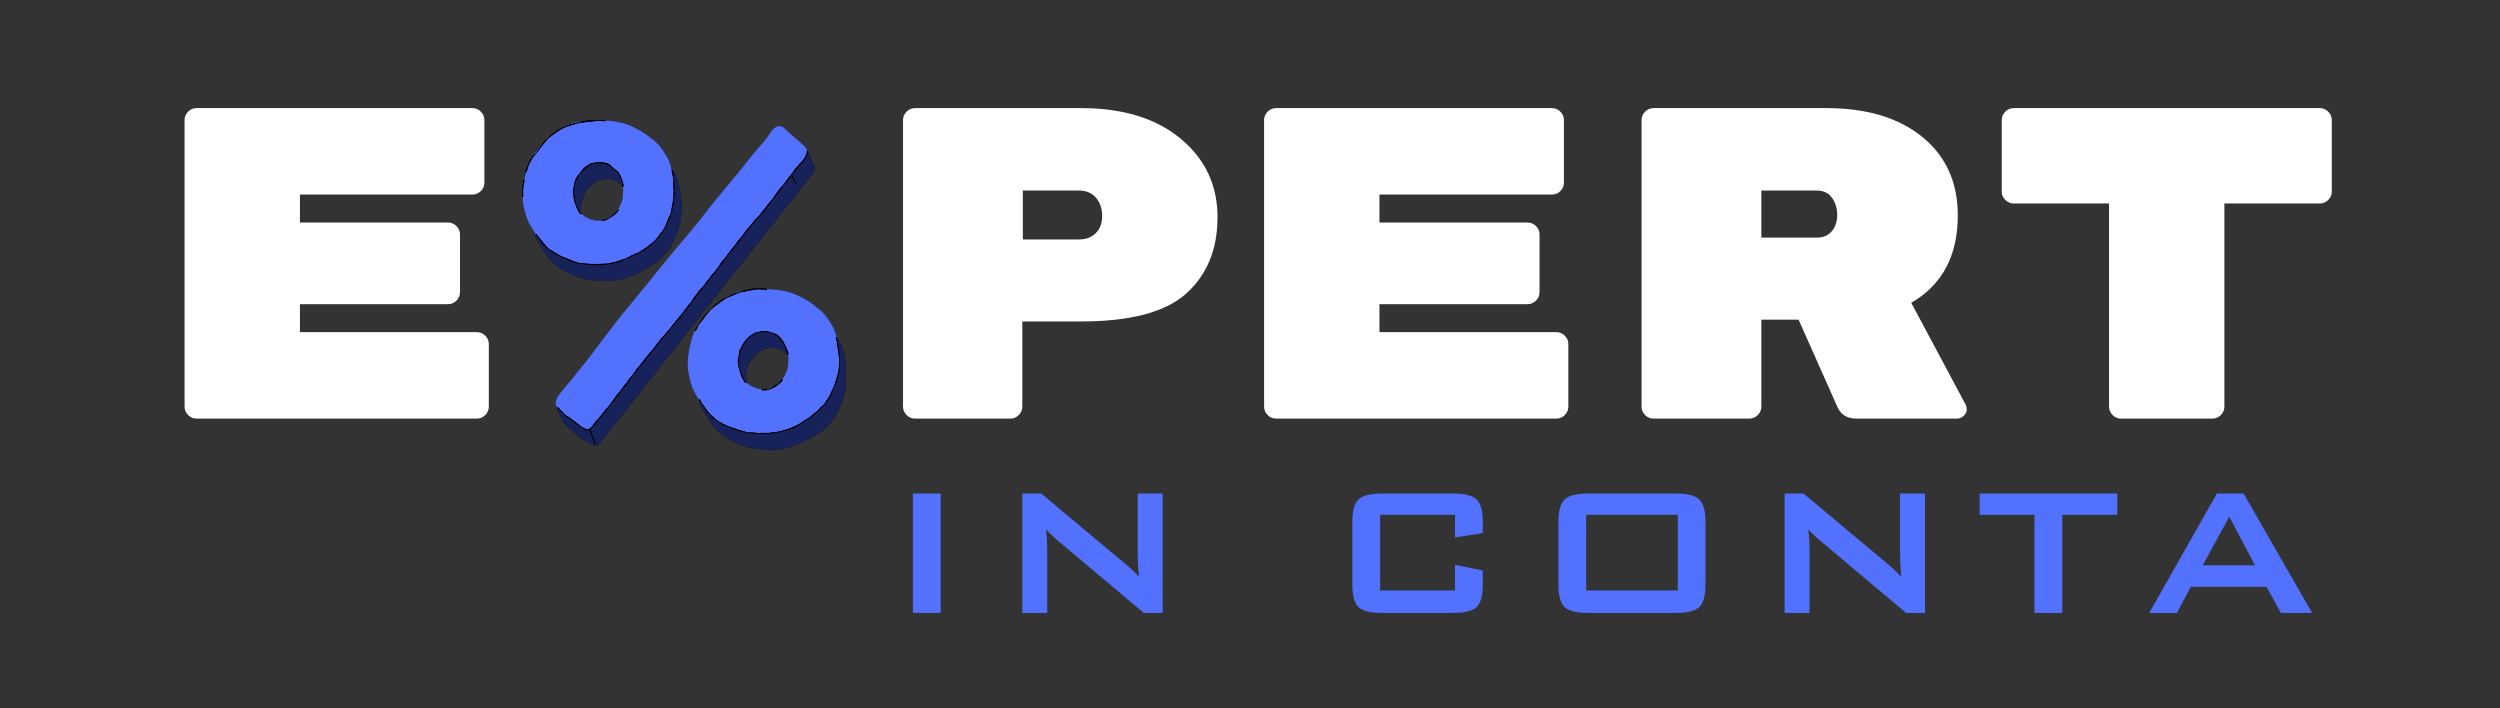 <svg xmlns="http://www.w3.org/2000/svg" xmlns:xlink="http://www.w3.org/1999/xlink" width="600" viewBox="0 0 450 127.5" height="170" preserveAspectRatio="xMidYMid meet"><rect x="0" y="0" width="450" height="127.5" fill="#333333" stroke="none"/><defs><g></g><clipPath id="f996610b92"><path d="M 93.914 21.547 L 152.188 21.547 L 152.188 81 L 93.914 81 Z M 93.914 21.547 " clip-rule="nonzero"></path></clipPath><clipPath id="e6dcf8ceb4"><path d="M 95 26 L 152.188 26 L 152.188 81 L 95 81 Z M 95 26 " clip-rule="nonzero"></path></clipPath><clipPath id="b9066de7a6"><path d="M 94 21.547 L 152 21.547 L 152 78 L 94 78 Z M 94 21.547 " clip-rule="nonzero"></path></clipPath><clipPath id="a655cd896a"><path d="M 93.914 21.547 L 152 21.547 L 152 80 L 93.914 80 Z M 93.914 21.547 " clip-rule="nonzero"></path></clipPath></defs><g clip-path="url(#f996610b92)"><path fill="#000000" d="M 102.863 49.387 C 103.062 49.465 103.262 49.543 103.461 49.621 C 105.379 50.418 107.445 50.551 109.031 50.574 C 109.055 50.574 109.082 50.578 109.105 50.578 C 110.621 50.578 112.211 50.246 113.832 49.598 C 115.207 49.047 116.617 48.27 118.152 47.219 C 118.375 47.062 118.59 46.887 118.797 46.699 C 118.805 46.691 118.809 46.688 118.816 46.68 C 118.887 46.633 118.953 46.555 119.02 46.484 C 119.07 46.422 119.121 46.367 119.168 46.336 C 119.973 45.52 120.668 44.508 121.242 43.332 C 122.223 41.473 122.727 39.227 122.707 36.836 C 122.676 35.75 122.465 34.66 122.266 33.605 C 122.234 33.445 122.203 33.285 122.172 33.125 C 122.16 33.086 122.141 33.012 122.113 32.914 C 122 32.52 121.77 31.695 121.559 31.414 C 121.328 31 121.066 30.57 120.785 30.141 C 120.773 30.102 120.762 30.055 120.746 30 C 120.633 29.605 120.402 28.781 120.191 28.504 C 119.879 27.941 119.516 27.359 119.117 26.777 C 118.617 26.09 118.02 25.496 117.34 25.012 C 117.137 24.863 116.941 24.707 116.75 24.555 C 116.453 24.312 116.145 24.062 115.812 23.852 C 114.773 23.262 113.59 22.594 112.328 22.23 C 111.312 21.949 110.195 21.77 109.016 21.699 L 109.012 21.699 C 109.012 21.691 109.012 21.68 109.008 21.672 C 108.992 21.629 108.945 21.613 108.906 21.605 C 108.723 21.57 108.535 21.578 108.348 21.578 C 107.676 21.586 107.023 21.656 106.344 21.645 C 105.883 21.695 105.426 21.762 104.965 21.789 C 104.887 21.812 104.809 21.832 104.73 21.852 L 104.727 21.836 C 104.711 21.84 104.691 21.84 104.672 21.844 C 104.648 21.848 104.621 21.848 104.594 21.852 C 104.555 21.863 104.477 21.871 104.387 21.879 C 104.184 21.902 103.902 21.93 103.77 22.023 C 103.523 22.035 103.168 22.152 102.98 22.215 C 102.949 22.227 102.922 22.234 102.898 22.242 C 102.504 22.391 102.102 22.57 101.703 22.77 L 101.707 22.785 C 101.488 22.883 101.266 22.98 101.031 23.051 C 100.723 23.168 100.449 23.355 100.188 23.555 C 99.691 23.887 99.219 24.254 98.805 24.684 C 98.316 25.094 97.867 25.551 97.492 26.07 L 97.48 26.059 C 96.906 26.68 96.406 27.332 95.988 27.988 L 95.996 27.996 C 95.887 28.121 95.777 28.246 95.691 28.391 C 95.426 28.836 95.188 29.293 95.012 29.781 C 94.973 29.969 94.379 30.926 94.672 30.977 C 94.676 30.977 94.68 30.973 94.688 30.973 C 94.562 31.445 94.453 31.906 94.363 32.344 L 94.363 32.352 C 94.352 32.355 94.344 32.359 94.332 32.363 C 94.188 32.52 94.188 32.766 94.137 32.965 C 94.047 33.301 94.027 33.664 94.047 34.016 C 94.008 34.457 93.918 34.906 93.973 35.355 C 93.984 35.422 94.023 35.445 94.066 35.441 C 94.078 35.934 94.125 36.391 94.203 36.836 C 94.406 37.828 94.66 38.973 95.152 39.996 C 95.379 40.445 95.645 40.91 95.965 41.422 C 96.129 41.984 96.309 42.473 96.52 42.91 C 97.203 44.258 98.098 45.5 98.965 46.699 L 99.07 46.844 C 99.098 46.883 99.137 46.902 99.176 46.906 C 100.246 48.109 101.664 48.844 102.777 49.352 C 102.801 49.367 102.832 49.383 102.863 49.387 Z M 112.129 33.633 L 112.129 33.641 C 112.203 34.312 112.176 35.059 112.055 35.848 C 111.949 36.215 111.801 36.684 111.598 37.074 C 111.582 37.102 111.574 37.137 111.578 37.168 C 111.547 37.18 111.52 37.203 111.5 37.23 C 110.926 38.27 109.934 39.102 108.777 39.512 L 108.781 39.527 C 108.652 39.555 108.523 39.574 108.391 39.582 C 108.344 39.582 108.309 39.613 108.289 39.652 L 108.277 39.656 C 107.098 39.895 105.742 39.465 104.652 38.504 C 104.539 37.992 104.508 37.57 104.543 37.184 C 104.68 35.293 105.699 33.645 107.34 32.652 C 108.195 32.172 109.352 32.078 110.434 32.402 C 110.996 32.625 111.523 32.973 111.996 33.438 L 112.016 33.457 C 112.043 33.551 112.078 33.617 112.129 33.633 Z M 152.004 63.977 C 151.973 63.816 151.941 63.656 151.91 63.5 L 151.91 63.496 C 151.898 63.461 151.879 63.383 151.852 63.289 C 151.738 62.891 151.504 62.066 151.297 61.789 C 151.066 61.375 150.805 60.945 150.523 60.512 C 150.512 60.477 150.496 60.43 150.484 60.375 C 150.371 59.977 150.137 59.152 149.93 58.875 C 149.617 58.312 149.254 57.734 148.852 57.152 C 148.352 56.461 147.754 55.867 147.074 55.387 C 146.875 55.238 146.68 55.078 146.488 54.926 C 146.188 54.688 145.879 54.438 145.551 54.227 C 144.508 53.633 143.328 52.965 142.066 52.602 C 140.855 52.27 139.512 52.078 138.07 52.043 L 138.059 52.043 C 138.039 52.023 138.012 52.004 137.98 52 C 137.707 51.941 137.426 51.914 137.148 51.887 C 136.691 51.871 136.242 51.988 135.781 51.934 C 135.434 51.926 135.113 52.074 134.773 52.129 C 134.414 52.145 134.066 52.223 133.723 52.328 L 133.719 52.312 C 133.664 52.328 133.617 52.34 133.578 52.359 L 133.586 52.371 C 133.562 52.379 133.539 52.387 133.516 52.395 L 133.457 52.402 C 133.211 52.426 132.887 52.531 132.715 52.59 C 132.684 52.598 132.66 52.609 132.637 52.613 C 132.301 52.742 131.953 52.895 131.609 53.059 L 131.613 53.074 C 131.609 53.074 131.605 53.078 131.602 53.082 L 131.594 53.066 C 131.586 53.07 131.578 53.074 131.57 53.078 C 131.277 53.223 130.988 53.379 130.707 53.543 L 130.715 53.559 C 130.23 53.785 129.746 54.02 129.367 54.414 C 129.129 54.605 128.84 54.73 128.605 54.934 C 128.379 55.137 128.184 55.371 127.965 55.578 C 127.137 56.266 126.547 57.172 125.914 58.031 C 125.852 58.188 125.25 59.047 125.137 59.402 L 125.109 59.457 C 124.926 59.832 124.777 60.188 124.648 60.539 C 124.066 62.531 123.527 64.879 123.941 67.207 C 124.141 68.199 124.398 69.344 124.891 70.371 C 125.117 70.82 125.383 71.285 125.703 71.793 C 125.867 72.359 126.047 72.844 126.258 73.281 C 126.941 74.629 127.836 75.871 128.703 77.074 L 128.809 77.219 C 128.836 77.254 128.871 77.277 128.914 77.277 C 129.984 78.484 131.402 79.219 132.516 79.723 C 132.539 79.742 132.57 79.754 132.602 79.762 C 132.801 79.836 133 79.914 133.199 79.992 C 135.113 80.789 137.184 80.922 138.77 80.949 C 138.793 80.949 138.82 80.949 138.844 80.949 C 140.359 80.949 141.949 80.621 143.57 79.973 C 144.945 79.422 146.355 78.645 147.891 77.594 C 148.109 77.438 148.328 77.262 148.535 77.07 C 148.543 77.066 148.547 77.059 148.555 77.055 C 148.621 77.004 148.691 76.93 148.754 76.855 C 148.809 76.797 148.859 76.738 148.902 76.707 C 149.707 75.895 150.406 74.883 150.98 73.703 C 151.957 71.844 152.465 69.598 152.445 67.211 C 152.414 66.121 152.203 65.031 152.004 63.977 Z M 141.789 66.223 C 141.688 66.586 141.539 67.059 141.336 67.445 C 141.316 67.477 141.312 67.508 141.316 67.543 C 141.285 67.555 141.258 67.578 141.238 67.605 C 141.109 67.84 140.953 68.066 140.777 68.289 L 140.754 68.316 C 140.727 68.336 140.703 68.355 140.68 68.391 C 140.496 68.566 140.336 68.762 140.16 68.945 L 140.152 68.934 C 140.059 69.016 139.957 69.094 139.848 69.176 L 139.855 69.188 C 139.719 69.266 139.57 69.336 139.438 69.418 C 139.316 69.5 139.195 69.586 139.07 69.664 L 139.066 69.652 C 138.766 69.801 138.457 69.918 138.141 70.004 C 138.098 70.016 138.051 70.023 138.008 70.031 L 137.977 70.035 L 137.977 70.051 C 137.703 70.078 137.461 70.051 137.172 70.031 C 137.148 70.039 137.125 70.062 137.113 70.086 L 137.105 70.086 C 136.164 70.02 135.199 69.594 134.391 68.879 C 134.277 68.363 134.242 67.941 134.281 67.559 L 134.281 67.555 C 134.418 65.668 135.438 64.016 137.078 63.023 C 137.934 62.547 139.09 62.453 140.172 62.777 C 140.723 62.992 141.238 63.332 141.707 63.785 L 141.723 63.801 C 141.727 63.816 141.73 63.832 141.73 63.848 C 141.754 63.859 141.773 63.863 141.793 63.871 L 141.809 63.887 C 141.824 63.902 141.844 63.922 141.859 63.938 C 141.941 64.629 141.918 65.398 141.789 66.223 Z M 144.395 33.605 C 135.012 45.504 125.625 57.402 116.242 69.301 C 115.074 70.777 113.906 72.258 112.738 73.738 C 111.574 75.219 110.406 76.695 109.238 78.176 C 108.891 78.617 108.543 79.062 108.191 79.504 C 108.184 79.512 108.176 79.52 108.168 79.527 C 108.043 79.695 107.844 79.883 107.715 80.008 C 107.664 80.055 107.621 80.094 107.602 80.117 C 107.496 80.238 107.355 80.305 107.207 80.305 C 107.148 80.305 107.086 80.293 107.027 80.27 C 106.855 80.234 106.699 80.145 106.543 80.047 C 106.535 80.043 106.523 80.039 106.512 80.031 C 106.445 79.992 106.379 79.953 106.312 79.914 C 106.062 79.762 105.805 79.609 105.555 79.445 C 104.402 78.805 103.387 77.906 102.41 77.031 L 102.301 76.938 C 102.27 76.91 102.242 76.883 102.215 76.859 C 101.934 76.598 101.645 76.328 101.48 75.973 C 101.48 75.973 101.48 75.969 101.48 75.969 L 101.48 75.965 C 101.09 75.355 100.77 74.703 100.535 74.199 C 100.516 74.156 100.496 74.117 100.477 74.074 C 100.305 73.699 100.125 73.312 100.07 72.906 C 99.891 72.125 100.395 71.344 100.855 70.746 C 101.098 70.465 101.336 70.172 101.562 69.887 C 101.965 69.383 102.383 68.867 102.836 68.398 C 102.84 68.336 102.883 68.289 102.922 68.25 L 102.926 68.246 C 103.023 68.141 103.137 68.016 103.246 67.891 C 104.152 66.695 105.082 65.531 106.004 64.43 L 106.391 63.914 C 107.895 61.906 109.445 59.828 111.023 57.824 C 111.945 56.621 112.93 55.441 113.883 54.301 C 114.363 53.723 114.859 53.125 115.344 52.535 C 118.422 48.676 121.008 45.535 123.473 42.652 C 124.797 41.086 126.086 39.445 127.336 37.863 C 127.875 37.176 128.434 36.469 128.984 35.773 C 129.406 35.266 129.84 34.754 130.258 34.258 C 130.93 33.457 131.629 32.633 132.297 31.801 C 133.012 30.969 133.703 30.09 134.371 29.242 C 134.695 28.832 135.027 28.406 135.359 27.992 C 135.77 27.496 136.195 26.996 136.609 26.512 C 137.113 25.922 137.637 25.312 138.125 24.699 C 138.184 24.613 138.238 24.527 138.301 24.434 C 138.773 23.711 139.363 22.812 140.117 22.703 C 140.473 22.652 140.84 22.789 141.207 23.102 C 141.387 23.242 141.547 23.41 141.703 23.57 C 141.805 23.676 141.91 23.785 142.02 23.883 C 142.227 24.074 142.449 24.254 142.664 24.434 C 142.879 24.613 143.105 24.801 143.32 24.992 C 143.539 25.211 143.785 25.414 144.02 25.613 C 144.48 26 144.914 26.363 145.141 26.773 C 145.25 26.895 145.32 27.047 145.387 27.191 C 145.414 27.25 145.441 27.309 145.469 27.359 C 145.59 27.637 145.703 27.918 145.812 28.191 C 145.957 28.547 146.102 28.918 146.27 29.27 L 146.293 29.312 C 146.316 29.363 146.34 29.414 146.363 29.465 C 146.875 30.145 146.758 30.801 145.984 31.594 L 145.965 31.613 C 145.609 32.066 145.246 32.527 144.895 32.969 C 144.73 33.18 144.562 33.395 144.395 33.605 Z M 144.395 33.605 " fill-opacity="1" fill-rule="nonzero"></path></g><g clip-path="url(#e6dcf8ceb4)"><path fill="#162259" d="M 121.566 57.832 L 124.594 53.992 L 124.641 54.023 L 124.633 54.035 C 124.531 54.195 124.406 54.383 124.258 54.562 C 124.176 54.66 124.094 54.758 124.016 54.852 L 124 54.871 C 123.82 55.09 123.633 55.312 123.465 55.543 C 123.406 55.621 123.355 55.703 123.297 55.789 C 123.129 56.035 122.973 56.27 122.77 56.492 C 122.508 56.832 122.227 57.156 121.953 57.473 L 121.941 57.484 C 121.832 57.613 121.719 57.742 121.609 57.871 L 121.602 57.879 L 121.559 57.844 Z M 120.66 38.594 C 120.727 38.449 120.766 38.336 120.797 38.219 C 120.809 38.16 120.82 38.098 120.832 38.02 L 120.836 38.008 L 120.781 37.996 L 120.777 38.008 C 120.727 38.195 120.668 38.383 120.605 38.574 L 120.602 38.586 L 120.652 38.605 Z M 103.609 36.809 L 103.555 36.824 L 103.562 36.844 C 103.57 36.887 103.582 36.93 103.594 36.969 L 103.594 36.973 C 103.691 37.246 103.781 37.465 103.883 37.66 L 103.891 37.672 L 103.941 37.648 L 103.934 37.637 C 103.812 37.371 103.711 37.09 103.613 36.82 Z M 152.016 63.977 L 152.004 63.977 L 152.016 63.973 C 151.984 63.816 151.957 63.656 151.926 63.496 L 151.926 63.492 C 151.91 63.453 151.887 63.371 151.863 63.285 C 151.75 62.887 151.52 62.059 151.309 61.781 C 151.078 61.363 150.816 60.934 150.531 60.504 L 150.43 60.348 L 150.48 60.527 C 150.492 60.555 150.5 60.582 150.504 60.594 C 150.508 60.613 150.508 60.629 150.512 60.648 L 150.523 60.711 L 150.547 60.711 C 150.574 60.715 150.586 60.75 150.59 60.773 C 150.637 61.105 150.699 61.449 150.754 61.754 L 150.781 61.906 C 150.809 62.027 150.844 62.148 150.879 62.258 C 150.93 62.43 150.98 62.609 151.004 62.785 C 151.012 63.07 151.055 63.355 151.094 63.629 C 151.133 63.898 151.176 64.176 151.184 64.445 C 151.168 64.879 151.16 65.238 151.164 65.539 C 151.16 65.582 151.16 65.676 151.156 65.777 C 151.152 66.023 151.148 66.395 151.094 66.645 L 151.094 66.648 C 151.098 66.715 151.07 66.816 151.043 66.898 C 151.027 66.953 151.016 67 151.012 67.027 C 150.984 67.145 150.957 67.258 150.934 67.375 C 150.77 68.074 150.602 68.801 150.254 69.445 C 150.16 69.621 150.102 69.812 150.043 69.996 L 150.043 70 C 149.996 70.145 149.949 70.293 149.887 70.434 C 149.547 71.301 149.098 72.031 148.562 72.602 C 148.004 73.277 147.387 73.98 146.652 74.562 L 146.551 74.633 C 146.113 74.934 145.66 75.246 145.234 75.582 C 144.758 75.938 144.273 76.207 143.754 76.492 L 143.652 76.547 L 143.609 76.574 C 143.23 76.812 142.84 77.055 142.406 77.195 C 142.27 77.234 142.129 77.285 141.996 77.328 L 141.98 77.336 C 141.562 77.477 141.172 77.609 140.73 77.648 C 140.582 77.684 140.434 77.719 140.285 77.758 L 140.273 77.762 C 139.828 77.875 139.363 77.992 138.898 78 C 138.816 78.012 138.719 78.008 138.641 78.004 C 138.574 78.004 138.535 78.004 138.512 78.008 C 138.203 77.996 137.895 78.027 137.594 78.062 L 137.598 78.074 L 137.59 78.062 C 137.23 78.102 136.859 78.141 136.492 78.102 C 135.609 78.047 134.707 77.938 133.809 77.773 C 132.836 77.52 132.086 77.254 131.441 76.938 C 131.258 76.859 131.066 76.801 130.879 76.738 C 130.621 76.656 130.355 76.57 130.109 76.445 C 129.738 76.25 129.41 76.031 129.137 75.793 C 128.977 75.66 128.805 75.547 128.637 75.434 C 128.488 75.336 128.336 75.23 128.195 75.121 C 127.797 74.738 127.484 74.414 127.215 74.102 C 127.156 74.004 127.105 73.902 127.051 73.801 C 126.949 73.609 126.844 73.41 126.699 73.234 C 126.387 72.871 126.07 72.465 125.863 71.984 C 125.859 71.977 125.855 71.965 125.852 71.949 L 125.848 71.945 C 125.824 71.902 125.797 71.863 125.773 71.824 L 125.637 71.605 L 125.691 71.797 C 125.852 72.363 126.035 72.852 126.246 73.289 C 126.93 74.637 127.824 75.879 128.691 77.082 L 128.797 77.227 C 128.828 77.266 128.863 77.289 128.906 77.293 C 129.977 78.496 131.395 79.23 132.504 79.734 C 132.535 79.754 132.566 79.77 132.594 79.773 C 132.797 79.852 132.996 79.93 133.191 80.008 C 135.109 80.805 137.18 80.938 138.77 80.965 C 138.793 80.965 138.82 80.965 138.844 80.965 C 140.363 80.965 141.953 80.633 143.574 79.984 C 144.949 79.434 146.363 78.656 147.898 77.605 C 148.121 77.445 148.34 77.27 148.543 77.082 C 148.551 77.078 148.559 77.07 148.562 77.066 C 148.633 77.016 148.699 76.941 148.766 76.863 C 148.82 76.805 148.871 76.75 148.914 76.719 C 149.719 75.902 150.418 74.891 150.992 73.711 C 151.973 71.848 152.48 69.602 152.457 67.211 C 152.426 66.121 152.219 65.031 152.016 63.977 Z M 119.168 41.715 C 119.219 41.656 119.281 41.586 119.336 41.512 C 119.523 41.215 119.695 40.879 119.879 40.445 L 119.883 40.434 L 119.832 40.41 L 119.828 40.422 C 119.613 40.859 119.375 41.281 119.121 41.68 L 119.113 41.691 L 119.156 41.727 Z M 126.645 51.465 L 126.629 51.457 L 126.617 51.449 L 126.602 51.473 L 126.625 51.488 Z M 144.199 29.25 C 144.258 29.199 144.32 29.148 144.379 29.094 C 144.531 28.922 144.672 28.727 144.809 28.492 L 144.812 28.48 L 144.77 28.449 L 144.762 28.461 C 144.699 28.531 144.645 28.594 144.586 28.652 L 144.566 28.676 C 144.473 28.793 144.375 28.914 144.281 29.035 L 144.098 29.27 L 144.137 29.305 Z M 136.48 39.016 C 136.586 38.914 136.711 38.789 136.824 38.652 L 136.828 38.648 C 137.055 38.293 137.328 37.961 137.59 37.641 L 137.594 37.637 C 137.812 37.371 138.035 37.098 138.234 36.812 C 138.344 36.684 138.465 36.559 138.578 36.434 C 138.785 36.219 138.996 35.992 139.164 35.734 C 139.234 35.59 139.316 35.445 139.414 35.293 L 139.422 35.281 L 139.379 35.25 L 136.438 38.977 L 136.43 38.988 L 136.473 39.023 Z M 140.887 33.43 C 140.977 33.336 141.094 33.211 141.188 33.059 C 141.199 33.047 141.207 33.031 141.215 33.02 L 141.223 33.012 C 141.23 32.996 141.242 32.98 141.25 32.965 L 141.258 32.957 L 141.215 32.922 L 140.844 33.395 L 140.836 33.402 L 140.875 33.441 Z M 138.441 36.074 L 138.449 36.066 L 138.41 36.027 L 138.402 36.035 C 138.395 36.043 138.391 36.047 138.387 36.051 L 138.383 36.055 C 138.375 36.059 138.371 36.066 138.363 36.07 L 138.359 36.074 C 138.301 36.156 138.238 36.238 138.18 36.32 L 138.168 36.332 L 138.215 36.367 Z M 103.328 34.41 C 103.34 34.551 103.34 34.699 103.34 34.84 C 103.336 35.031 103.336 35.227 103.367 35.422 C 103.406 35.578 103.438 35.742 103.473 35.898 C 103.582 36.434 103.695 36.988 103.988 37.469 C 104.125 37.766 104.285 38.035 104.469 38.266 C 104.484 38.289 104.504 38.312 104.52 38.332 C 104.562 38.383 104.605 38.441 104.598 38.496 L 104.594 38.512 L 104.684 38.59 L 104.668 38.508 C 104.555 37.992 104.52 37.57 104.559 37.184 C 104.695 35.301 105.711 33.652 107.348 32.664 C 108.199 32.188 109.352 32.094 110.43 32.414 C 110.988 32.637 111.516 32.984 111.988 33.449 L 112.059 33.52 L 112.035 33.422 C 112 33.273 111.984 33.062 111.973 32.914 L 111.973 32.906 C 111.965 32.816 111.961 32.746 111.953 32.711 C 111.914 32.406 111.777 32.137 111.613 31.848 C 111.465 31.527 111.312 31.223 111.062 30.977 C 111.012 30.93 110.961 30.887 110.91 30.844 C 110.805 30.754 110.695 30.66 110.602 30.562 C 110.441 30.352 110.223 30.203 110.012 30.059 L 110.008 30.055 C 109.945 30.012 109.875 29.965 109.812 29.918 C 109.438 29.641 109.008 29.477 108.539 29.426 C 108.305 29.371 108.078 29.371 107.844 29.375 L 107.832 29.375 C 107.758 29.375 107.684 29.375 107.605 29.371 L 107.594 29.371 C 107.371 29.359 107.137 29.344 106.922 29.406 C 106.418 29.562 105.957 29.848 105.527 30.129 C 105.379 30.23 105.266 30.367 105.152 30.504 C 105.09 30.578 105.027 30.656 104.957 30.727 C 104.859 30.836 104.746 30.93 104.633 31.023 C 104.512 31.125 104.387 31.23 104.281 31.355 C 103.859 32.039 103.543 32.793 103.359 33.539 C 103.312 33.809 103.301 34.102 103.328 34.41 Z M 144.406 33.613 C 135.023 45.512 125.637 57.41 116.25 69.309 C 115.086 70.789 113.918 72.266 112.75 73.746 C 111.582 75.227 110.418 76.703 109.25 78.184 C 108.902 78.629 108.551 79.07 108.203 79.512 C 108.195 79.52 108.188 79.531 108.18 79.539 C 108.051 79.707 107.855 79.891 107.723 80.016 C 107.676 80.062 107.633 80.102 107.609 80.129 C 107.508 80.246 107.359 80.316 107.207 80.316 C 107.145 80.316 107.082 80.305 107.023 80.285 C 106.852 80.25 106.695 80.156 106.535 80.059 C 106.523 80.055 106.512 80.051 106.504 80.043 C 106.438 80.004 106.371 79.965 106.305 79.926 C 106.066 79.781 105.801 79.621 105.547 79.457 C 104.395 78.816 103.379 77.918 102.398 77.043 L 102.207 76.867 C 101.926 76.609 101.633 76.336 101.469 75.98 C 101.469 75.977 101.465 75.973 101.465 75.969 C 101.078 75.363 100.758 74.707 100.523 74.203 C 100.504 74.164 100.484 74.121 100.465 74.078 C 100.289 73.707 100.109 73.316 100.055 72.906 L 100.055 72.895 L 100.105 72.883 L 100.109 72.895 C 100.121 72.949 100.137 72.996 100.152 73.047 C 100.199 73.145 100.262 73.246 100.34 73.355 L 100.344 73.359 L 100.348 73.367 C 100.352 73.418 100.395 73.469 100.434 73.52 C 100.457 73.547 100.48 73.574 100.496 73.602 C 100.758 73.918 101.082 74.191 101.395 74.457 C 101.617 74.645 101.848 74.84 102.059 75.051 C 102.289 75.277 102.559 75.453 102.82 75.625 C 103.027 75.758 103.238 75.895 103.43 76.055 C 103.715 76.309 104.039 76.508 104.324 76.684 C 104.395 76.734 104.461 76.789 104.527 76.84 C 104.879 77.117 105.242 77.402 105.695 77.426 C 105.738 77.422 105.789 77.422 105.844 77.422 L 105.855 77.422 C 105.957 77.422 106.062 77.418 106.141 77.371 C 106.141 77.367 106.141 77.363 106.145 77.363 L 106.176 77.305 L 106.195 77.367 C 106.223 77.461 106.246 77.555 106.273 77.645 C 106.344 77.891 106.414 78.141 106.5 78.383 L 106.551 78.504 C 106.73 78.918 106.914 79.344 107.012 79.793 C 107.016 79.82 107.039 79.848 107.062 79.863 C 107.07 79.867 107.09 79.875 107.109 79.871 C 107.125 79.863 107.137 79.852 107.145 79.836 C 107.16 79.797 107.148 79.746 107.133 79.711 C 107.086 79.555 107.008 79.379 106.938 79.227 L 106.902 79.152 C 106.715 78.77 106.598 78.355 106.484 77.957 C 106.422 77.727 106.355 77.488 106.273 77.258 L 106.27 77.242 L 106.281 77.23 C 106.371 77.141 106.461 77.035 106.539 76.941 L 106.543 76.938 C 106.605 76.863 106.66 76.797 106.699 76.762 C 106.781 76.676 106.871 76.59 106.957 76.512 C 107.121 76.355 107.285 76.203 107.414 76.02 C 107.484 75.922 107.555 75.82 107.621 75.719 C 107.746 75.543 107.871 75.359 108.023 75.184 C 108.531 74.621 109.031 73.996 109.551 73.27 C 109.965 72.848 110.332 72.457 110.594 71.973 C 111.059 71.414 111.461 70.824 111.758 70.371 C 111.867 70.25 111.977 70.129 112.082 70.016 L 112.086 70.012 C 112.328 69.754 112.582 69.488 112.773 69.18 C 113.094 68.824 113.355 68.426 113.605 68.039 C 113.707 67.887 113.812 67.723 113.918 67.57 C 114.418 67.047 114.836 66.461 115.246 65.895 C 115.336 65.766 115.43 65.637 115.523 65.508 C 115.887 65.137 116.203 64.805 116.461 64.406 C 116.547 64.301 116.637 64.203 116.723 64.105 C 116.891 63.922 117.062 63.73 117.203 63.516 C 117.391 63.223 117.621 62.953 117.844 62.691 C 118.047 62.453 118.258 62.211 118.434 61.945 C 118.449 61.91 118.48 61.879 118.512 61.848 C 118.555 61.801 118.59 61.758 118.594 61.711 C 118.594 61.695 118.59 61.68 118.582 61.664 L 118.57 61.645 L 118.586 61.629 C 119.016 61.234 119.41 60.789 119.793 60.359 C 119.887 60.254 119.98 60.148 120.07 60.043 C 120.258 59.82 120.418 59.57 120.57 59.324 C 120.602 59.277 120.633 59.227 120.668 59.18 C 120.781 59.023 120.926 58.891 121.059 58.758 C 121.191 58.629 121.328 58.5 121.441 58.352 C 121.625 58.07 121.859 57.828 122.086 57.594 L 122.09 57.59 C 122.203 57.469 122.324 57.348 122.434 57.223 C 122.547 57.074 122.641 56.91 122.73 56.75 C 122.789 56.645 122.848 56.539 122.914 56.434 C 123.043 56.277 123.188 56.121 123.312 55.984 L 123.312 55.98 C 123.477 55.801 123.648 55.613 123.797 55.418 C 124.012 55.137 124.227 54.812 124.449 54.434 C 124.555 54.281 124.684 54.145 124.809 54.008 C 124.961 53.848 125.117 53.684 125.23 53.496 C 125.426 53.191 125.656 52.898 125.875 52.617 L 125.879 52.613 C 126.066 52.371 126.262 52.117 126.441 51.859 C 126.734 51.578 126.98 51.254 127.215 50.941 C 127.359 50.754 127.508 50.559 127.664 50.375 C 127.684 50.359 127.691 50.34 127.691 50.312 L 127.691 50.301 L 127.711 50.289 C 127.844 50.148 127.957 49.984 128.07 49.816 C 128.211 49.613 128.379 49.426 128.539 49.246 C 128.781 48.977 129.031 48.699 129.195 48.363 C 129.336 48.129 129.527 47.93 129.707 47.738 C 129.789 47.652 129.871 47.566 129.953 47.477 C 130.168 47.227 130.34 46.941 130.504 46.66 L 130.508 46.656 C 130.555 46.574 130.605 46.492 130.656 46.41 C 130.77 46.219 130.926 46.059 131.078 45.898 L 131.105 45.871 C 131.469 45.426 131.832 44.957 132.18 44.504 C 132.262 44.398 132.34 44.293 132.422 44.191 C 132.523 44.062 132.637 43.945 132.746 43.828 C 132.938 43.629 133.137 43.422 133.27 43.176 C 133.48 42.742 133.805 42.387 134.121 42.043 C 134.348 41.793 134.582 41.535 134.773 41.25 C 135.109 40.73 135.527 40.266 135.93 39.816 L 135.949 39.797 C 136.016 39.723 136.086 39.645 136.156 39.566 C 136.285 39.418 136.418 39.262 136.543 39.113 L 136.555 39.102 C 136.867 38.734 137.191 38.352 137.539 37.992 C 137.738 37.719 137.957 37.453 138.168 37.191 C 138.34 36.977 138.523 36.754 138.691 36.527 C 138.848 36.266 139.043 36.027 139.23 35.797 L 139.234 35.793 C 139.332 35.672 139.434 35.547 139.531 35.422 C 139.793 35.027 140.09 34.652 140.375 34.285 C 140.668 33.906 140.973 33.516 141.246 33.105 C 141.336 33 141.43 32.902 141.52 32.805 C 141.691 32.617 141.871 32.426 142.016 32.215 C 142.156 31.992 142.273 31.816 142.387 31.656 L 142.41 31.617 L 142.434 31.66 C 142.445 31.68 142.461 31.703 142.473 31.727 L 142.477 31.734 C 142.484 31.746 142.492 31.754 142.496 31.766 C 142.566 31.891 142.637 32.02 142.703 32.145 L 142.719 32.176 C 142.883 32.473 143.047 32.781 143.23 33.074 C 143.234 33.086 143.242 33.09 143.25 33.09 C 143.258 33.09 143.27 33.086 143.277 33.078 C 143.297 33.062 143.305 33.023 143.293 33.004 L 143.273 32.969 C 143.211 32.871 143.145 32.762 143.086 32.648 C 143.023 32.523 142.965 32.395 142.906 32.27 L 142.902 32.262 C 142.785 32.004 142.664 31.742 142.516 31.5 L 142.508 31.484 L 142.52 31.469 C 142.75 31.148 142.977 30.887 143.207 30.664 C 143.336 30.52 143.457 30.363 143.574 30.211 C 143.805 29.91 144.043 29.602 144.367 29.379 C 144.504 29.234 144.602 29.055 144.695 28.879 C 144.734 28.797 144.781 28.715 144.828 28.637 C 144.867 28.574 144.906 28.516 144.945 28.457 C 145.051 28.297 145.148 28.145 145.23 27.965 C 145.293 27.871 145.426 27.363 145.34 27.219 C 145.324 27.191 145.301 27.184 145.273 27.188 L 145.25 27.188 L 145.242 27.164 C 145.219 27.043 145.172 26.922 145.105 26.797 L 144.988 26.586 L 145.148 26.766 C 145.258 26.883 145.332 27.039 145.402 27.188 L 145.402 27.191 C 145.43 27.25 145.457 27.301 145.484 27.355 C 145.605 27.633 145.719 27.914 145.828 28.188 C 145.969 28.543 146.117 28.914 146.285 29.266 L 146.375 29.461 C 146.891 30.145 146.773 30.805 145.996 31.602 L 145.977 31.621 C 145.629 32.066 145.273 32.516 144.906 32.98 L 144.805 33.105 C 144.672 33.277 144.539 33.445 144.406 33.613 Z M 139.242 35.805 Z M 137.086 63.039 C 137.938 62.559 139.09 62.469 140.164 62.789 C 140.715 63.004 141.23 63.344 141.699 63.797 L 141.797 63.895 C 141.816 63.914 141.836 63.934 141.852 63.953 L 141.91 64.012 L 141.902 63.93 C 141.898 63.918 141.898 63.906 141.898 63.895 C 141.895 63.887 141.895 63.879 141.895 63.871 L 141.891 63.836 L 141.855 63.844 C 141.848 63.848 141.836 63.848 141.824 63.848 L 141.758 63.84 L 141.746 63.77 C 141.637 63.148 141.371 62.555 141.113 61.98 L 141.109 61.969 C 140.973 61.789 140.84 61.598 140.723 61.426 C 140.582 61.223 140.438 61.012 140.281 60.809 C 140.105 60.59 139.863 60.457 139.629 60.328 C 139.535 60.277 139.43 60.223 139.336 60.16 C 138.828 59.852 138.188 59.719 137.367 59.766 C 137.23 59.785 137.078 59.785 136.934 59.789 C 136.602 59.789 136.258 59.793 135.988 60.02 L 135.98 60.031 C 135.965 60.062 135.934 60.086 135.887 60.102 C 135.293 60.402 134.684 60.758 134.289 61.316 C 134.098 61.648 133.898 61.996 133.672 62.324 C 133.477 62.691 133.312 63.09 133.191 63.508 C 133.051 63.965 132.988 64.34 132.992 64.699 C 132.988 64.699 132.988 64.703 132.988 64.707 C 132.988 64.711 132.988 64.715 132.984 64.719 L 132.984 64.727 C 132.98 64.738 132.977 64.75 132.973 64.758 L 132.969 64.77 C 132.895 65.555 133.074 66.41 133.508 67.391 C 133.559 67.492 133.602 67.605 133.641 67.715 C 133.715 67.93 133.789 68.148 133.949 68.316 L 133.992 68.367 C 134.09 68.484 134.188 68.609 134.289 68.73 C 134.316 68.762 134.328 68.809 134.316 68.852 L 134.312 68.867 L 134.422 68.965 L 134.402 68.879 C 134.293 68.363 134.258 67.945 134.293 67.559 C 134.434 65.672 135.449 64.027 137.086 63.039 Z M 134.59 77.781 L 134.574 77.773 L 134.566 77.836 L 134.582 77.836 C 134.582 77.84 134.586 77.84 134.59 77.84 C 134.594 77.84 134.598 77.84 134.602 77.84 L 134.602 77.828 L 134.605 77.84 L 134.625 77.844 L 134.633 77.789 L 134.621 77.785 C 134.617 77.785 134.617 77.785 134.613 77.785 Z M 103.215 34.023 C 103.223 33.969 103.234 33.926 103.242 33.887 C 103.273 33.734 103.301 33.574 103.328 33.434 C 103.34 33.363 103.352 33.289 103.367 33.215 L 103.367 33.203 L 103.316 33.191 L 103.312 33.203 C 103.242 33.461 103.191 33.738 103.16 34.016 L 103.156 34.031 L 103.211 34.039 Z M 141.383 62.316 C 141.398 62.34 141.434 62.398 141.473 62.48 L 141.48 62.492 L 141.531 62.469 L 141.523 62.457 C 141.5 62.398 141.473 62.332 141.438 62.262 C 141.402 62.199 141.367 62.133 141.34 62.086 L 141.332 62.074 L 141.281 62.098 L 141.289 62.109 C 141.32 62.176 141.348 62.242 141.379 62.312 Z M 141.34 77.391 C 141.957 77.223 142.414 77.055 142.82 76.844 C 143.363 76.672 143.805 76.395 144.164 76.148 L 144.176 76.141 L 144.145 76.094 L 144.133 76.102 C 143.176 76.621 142.23 77.035 141.324 77.336 L 141.312 77.34 L 141.328 77.395 Z M 102.859 49.402 C 103.059 49.477 103.258 49.555 103.457 49.633 C 105.375 50.43 107.441 50.562 109.031 50.59 C 109.055 50.59 109.082 50.59 109.105 50.59 C 110.625 50.59 112.215 50.262 113.84 49.613 C 115.211 49.062 116.625 48.281 118.16 47.23 C 118.383 47.074 118.602 46.898 118.809 46.707 C 118.812 46.703 118.82 46.699 118.824 46.691 C 118.895 46.641 118.961 46.566 119.027 46.492 C 119.082 46.434 119.133 46.375 119.176 46.344 C 119.98 45.527 120.684 44.516 121.254 43.34 C 122.234 41.477 122.742 39.227 122.723 36.836 C 122.688 35.746 122.48 34.656 122.277 33.602 C 122.25 33.441 122.219 33.281 122.188 33.121 C 122.176 33.082 122.152 33.008 122.125 32.91 C 122.016 32.516 121.781 31.688 121.57 31.406 C 121.34 30.992 121.078 30.562 120.797 30.129 L 120.691 29.973 L 120.746 30.152 C 120.754 30.184 120.762 30.207 120.766 30.223 C 120.797 30.383 120.828 30.543 120.855 30.703 L 120.871 30.77 L 120.906 30.715 C 120.93 30.684 120.969 30.656 121 30.664 C 121.109 30.707 121.133 30.863 121.152 31 C 121.16 31.062 121.168 31.121 121.184 31.164 C 121.305 31.812 121.371 32.457 121.387 33.074 L 121.387 33.098 C 121.387 33.484 121.383 33.879 121.461 34.266 C 121.504 34.582 121.441 34.906 121.379 35.223 C 121.359 35.316 121.34 35.422 121.32 35.523 L 121.312 35.664 C 121.262 36.359 121.211 37.078 120.984 37.754 C 120.93 37.938 120.883 38.125 120.84 38.305 C 120.746 38.676 120.652 39.062 120.465 39.406 C 120.348 39.637 120.254 39.875 120.164 40.105 C 120.078 40.332 119.988 40.562 119.875 40.785 C 119.797 40.926 119.707 41.055 119.617 41.184 C 119.535 41.305 119.449 41.43 119.375 41.559 C 119.27 41.742 119.141 41.91 119.016 42.074 L 119.012 42.078 C 118.98 42.121 118.945 42.164 118.914 42.207 L 118.91 42.215 C 118.898 42.246 118.883 42.273 118.863 42.293 C 118.141 43.301 117.141 44.223 115.715 45.188 C 115.293 45.348 114.895 45.562 114.504 45.77 C 114.121 45.977 113.723 46.191 113.309 46.348 C 112.992 46.441 112.691 46.59 112.402 46.734 C 112.078 46.891 111.738 47.059 111.383 47.148 C 111.234 47.188 111.086 47.227 110.941 47.27 C 110.469 47.398 109.984 47.535 109.477 47.523 C 109.281 47.539 109.082 47.578 108.891 47.613 C 108.652 47.66 108.406 47.707 108.156 47.711 C 108.027 47.711 107.895 47.711 107.762 47.711 L 107.738 47.711 C 107.441 47.715 107.109 47.715 106.785 47.703 C 106.566 47.703 106.34 47.672 106.125 47.637 L 106.113 47.637 C 106.035 47.625 105.953 47.613 105.875 47.602 L 105.863 47.602 L 105.855 47.609 C 105.828 47.625 105.793 47.629 105.758 47.617 C 104.898 47.535 104.016 47.445 103.156 47.184 C 102.902 47.066 102.641 46.961 102.387 46.859 C 101.91 46.672 101.422 46.477 100.98 46.191 C 100.805 46.102 100.617 46.02 100.438 45.938 C 100.094 45.785 99.734 45.625 99.422 45.398 C 99.242 45.266 99.066 45.125 98.898 44.988 L 98.891 44.98 C 98.672 44.809 98.453 44.633 98.219 44.465 C 97.969 44.266 97.773 44.004 97.586 43.754 L 97.582 43.75 C 97.5 43.637 97.41 43.523 97.32 43.414 C 97.266 43.34 97.207 43.27 97.148 43.199 C 96.953 42.957 96.766 42.727 96.633 42.441 C 96.582 42.355 96.527 42.273 96.469 42.191 C 96.465 42.184 96.473 42.172 96.477 42.168 L 96.496 42.152 L 96.48 42.133 C 96.312 41.883 96.152 41.637 96.004 41.398 L 95.898 41.23 L 95.953 41.422 C 96.117 41.988 96.297 42.477 96.508 42.914 C 97.191 44.266 98.086 45.508 98.953 46.707 L 99.059 46.852 C 99.09 46.891 99.125 46.914 99.168 46.918 C 100.242 48.125 101.656 48.859 102.77 49.359 C 102.797 49.379 102.828 49.395 102.859 49.402 Z M 103.16 35.145 L 103.164 35.168 L 103.164 35.184 L 103.223 35.176 L 103.211 35.078 L 103.152 35.086 L 103.156 35.102 C 103.156 35.113 103.16 35.129 103.16 35.145 Z M 150.969 66.605 L 150.977 66.598 L 150.98 66.59 C 150.988 66.523 151 66.461 151.004 66.398 C 151.012 66.211 151.027 66.02 151.043 65.832 C 151.074 65.504 151.102 65.168 151.086 64.832 L 151.086 64.82 L 151.031 64.82 L 151.031 64.832 C 151.012 65.641 150.93 66.434 150.789 67.188 L 150.789 67.203 L 150.844 67.215 L 150.848 67.199 C 150.871 67.082 150.895 66.977 150.91 66.879 C 150.914 66.871 150.914 66.863 150.918 66.852 L 150.918 66.84 C 150.918 66.828 150.918 66.812 150.926 66.789 C 150.926 66.781 150.926 66.77 150.926 66.758 L 150.914 66.758 L 150.926 66.758 C 150.93 66.695 150.934 66.637 150.969 66.605 Z M 121.23 32.977 L 121.25 32.703 C 121.254 32.664 121.258 32.625 121.258 32.582 C 121.215 32.008 121.086 31.449 120.957 30.93 L 120.953 30.918 L 120.898 30.93 L 120.902 30.941 C 121.012 31.508 121.121 32.109 121.195 32.703 Z M 121.23 32.977 " fill-opacity="1" fill-rule="nonzero"></path></g><g clip-path="url(#b9066de7a6)"><path fill="#5271ff" d="M 96.012 28.023 L 95.969 27.992 L 95.977 27.98 C 96.395 27.32 96.895 26.672 97.469 26.051 L 97.48 26.039 L 97.523 26.074 L 97.516 26.086 C 97.508 26.094 97.5 26.102 97.496 26.109 C 97.484 26.121 97.477 26.133 97.473 26.141 C 97.098 26.594 96.754 27.086 96.434 27.551 C 96.34 27.676 96.234 27.785 96.129 27.895 C 96.094 27.938 96.055 27.977 96.02 28.016 Z M 151.086 64.832 L 151.086 64.836 C 151.066 65.645 150.984 66.441 150.848 67.199 C 150.754 67.613 150.617 68.02 150.488 68.414 C 150.406 68.664 150.324 68.922 150.25 69.176 C 150.16 69.543 149.984 69.883 149.812 70.215 L 149.785 70.266 C 149.691 70.445 149.613 70.637 149.535 70.824 L 149.531 70.828 C 149.457 71.008 149.379 71.191 149.289 71.367 C 149.203 71.5 149.113 71.625 149.027 71.75 L 149.023 71.758 C 148.84 72.023 148.648 72.297 148.484 72.586 C 148.328 72.809 148.125 72.988 147.926 73.168 C 147.832 73.25 147.734 73.336 147.645 73.43 C 147.535 73.531 147.434 73.645 147.336 73.758 C 147.289 73.809 147.242 73.863 147.195 73.914 C 147.047 74.055 146.883 74.18 146.727 74.297 L 146.719 74.301 C 146.574 74.41 146.422 74.523 146.285 74.652 C 145.922 75.035 145.473 75.305 145.035 75.566 L 145.027 75.57 C 144.91 75.641 144.789 75.715 144.672 75.789 C 144.512 75.902 144.34 76.027 144.164 76.148 C 143.199 76.672 142.25 77.086 141.34 77.391 C 141.277 77.41 141.211 77.426 141.148 77.441 C 140.508 77.652 139.809 77.797 139 77.879 L 138.988 77.883 L 138.98 77.875 C 138.945 77.852 138.887 77.863 138.824 77.871 L 138.801 77.879 C 138.426 77.961 138.031 77.949 137.656 77.938 C 137.438 77.926 137.215 77.941 136.996 77.953 C 136.836 77.965 136.676 77.973 136.516 77.973 C 136.32 77.969 136.129 77.941 135.941 77.918 C 135.727 77.887 135.504 77.859 135.285 77.859 L 135.27 77.859 C 135.195 77.855 135.121 77.859 135.055 77.859 C 134.91 77.863 134.758 77.867 134.609 77.84 L 134.578 77.836 C 134.336 77.805 134.102 77.727 133.871 77.652 C 133.809 77.633 133.75 77.613 133.688 77.594 C 133.258 77.504 132.828 77.363 132.367 77.168 C 132.203 77.113 132.039 77.059 131.891 77.012 C 131.402 76.855 130.945 76.711 130.484 76.473 C 129.664 76.082 129.008 75.707 128.469 75.141 C 128.012 74.766 127.492 74.301 127.145 73.695 L 127.035 73.555 C 126.734 73.164 126.426 72.766 126.191 72.328 C 126.172 72.293 126.156 72.262 126.137 72.23 L 126.137 72.227 C 126.086 72.141 126.039 72.055 126.004 71.953 C 125.996 71.918 125.977 71.855 125.914 71.844 C 125.887 71.836 125.871 71.84 125.859 71.848 C 125.84 71.871 125.844 71.918 125.852 71.953 L 125.898 72.125 L 125.801 71.977 C 125.773 71.93 125.742 71.883 125.715 71.836 L 125.691 71.805 C 125.371 71.293 125.105 70.824 124.879 70.375 C 124.383 69.348 124.129 68.203 123.93 67.211 C 123.512 64.879 124.051 62.527 124.637 60.535 C 124.762 60.18 124.914 59.828 125.098 59.453 L 125.18 59.289 L 125.148 59.469 C 125.145 59.492 125.145 59.523 125.16 59.527 L 125.164 59.531 C 125.18 59.539 125.195 59.539 125.211 59.531 C 125.234 59.523 125.262 59.504 125.273 59.477 C 125.344 59.34 125.402 59.195 125.461 59.055 C 125.516 58.914 125.574 58.773 125.645 58.637 C 125.773 58.383 125.961 58.168 126.145 57.957 C 126.234 57.852 126.324 57.746 126.41 57.637 C 126.727 57.172 127.004 56.789 127.328 56.438 C 127.402 56.352 127.473 56.258 127.539 56.176 C 127.699 55.969 127.867 55.754 128.082 55.582 C 128.59 55.164 129.129 54.773 129.652 54.395 L 129.863 54.242 C 129.984 54.168 130.102 54.078 130.211 53.996 C 130.438 53.824 130.672 53.648 130.953 53.559 C 131.328 53.414 131.707 53.25 132.074 53.086 C 132.43 52.93 132.801 52.766 133.176 52.621 C 133.344 52.586 133.512 52.559 133.676 52.535 C 133.949 52.492 134.234 52.445 134.5 52.355 C 134.672 52.32 134.848 52.293 135.004 52.27 C 135.207 52.242 135.414 52.211 135.621 52.16 C 136.391 52.008 137.164 52.023 137.922 52.195 C 137.934 52.195 137.945 52.203 137.957 52.211 C 137.957 52.211 137.961 52.215 137.961 52.215 C 137.984 52.227 138.016 52.211 138.035 52.188 C 138.066 52.156 138.07 52.109 138.047 52.074 L 138.02 52.027 L 138.07 52.031 C 139.512 52.066 140.859 52.254 142.07 52.59 C 143.336 52.953 144.516 53.621 145.559 54.211 C 145.891 54.426 146.199 54.676 146.496 54.914 L 146.504 54.922 C 146.691 55.07 146.887 55.227 147.086 55.375 C 147.766 55.859 148.363 56.453 148.863 57.145 C 149.266 57.727 149.629 58.309 149.941 58.867 C 150.152 59.148 150.383 59.973 150.496 60.371 L 150.504 60.395 C 150.516 60.438 150.527 60.477 150.535 60.512 C 150.543 60.539 150.551 60.562 150.559 60.582 L 150.582 60.715 L 150.547 60.711 C 150.527 60.711 150.508 60.723 150.492 60.738 C 150.473 60.762 150.461 60.789 150.469 60.816 C 150.484 60.977 150.531 61.129 150.578 61.277 L 150.582 61.293 C 150.602 61.359 150.625 61.43 150.641 61.5 C 150.695 61.703 150.715 61.922 150.73 62.137 C 150.738 62.223 150.746 62.32 150.758 62.414 C 150.859 62.898 150.922 63.398 150.98 63.879 L 150.98 63.883 C 151.004 64.086 151.031 64.297 151.059 64.504 C 151.07 64.602 151.082 64.703 151.086 64.832 Z M 132.836 64.746 L 132.836 64.742 C 132.836 64.746 132.836 64.746 132.836 64.746 Z M 134.242 68.949 L 134.242 68.938 C 134.266 68.934 134.285 68.922 134.297 68.902 C 134.309 68.887 134.312 68.871 134.316 68.852 L 134.328 68.805 L 134.395 68.867 C 135.203 69.578 136.168 70.008 137.105 70.074 L 137.145 70.074 L 137.129 70.113 C 137.117 70.137 137.117 70.164 137.129 70.184 C 137.133 70.195 137.145 70.203 137.16 70.207 C 137.188 70.211 137.211 70.219 137.238 70.223 C 137.273 70.234 137.312 70.246 137.348 70.246 C 137.398 70.25 137.449 70.25 137.5 70.25 C 138.832 70.25 140.109 69.336 140.859 68.48 C 140.898 68.418 140.906 68.363 140.883 68.332 C 140.867 68.312 140.832 68.309 140.797 68.32 L 140.699 68.363 L 140.766 68.277 C 140.941 68.059 141.098 67.832 141.227 67.598 C 141.242 67.57 141.27 67.547 141.301 67.535 C 141.297 67.5 141.305 67.469 141.324 67.441 C 141.527 67.055 141.672 66.582 141.777 66.219 C 141.906 65.395 141.926 64.629 141.844 63.934 C 141.844 63.926 141.844 63.914 141.84 63.902 L 141.836 63.852 L 141.855 63.848 C 141.875 63.84 141.883 63.832 141.895 63.812 C 141.973 63.625 141.691 62.91 141.473 62.48 C 141.445 62.418 141.418 62.352 141.387 62.289 C 141.359 62.238 141.328 62.18 141.289 62.113 C 141.086 61.664 140.824 61.152 140.414 60.754 C 140.188 60.449 139.875 60.219 139.508 60.09 C 139.41 60.059 139.312 60.023 139.215 59.988 L 139.203 59.984 C 138.883 59.875 138.551 59.758 138.215 59.68 C 137.77 59.578 137.328 59.613 136.801 59.703 C 136.699 59.703 135.957 59.844 135.805 60 L 135.797 60.004 C 135.137 60.32 134.543 60.82 134.023 61.496 C 133.891 61.672 133.785 61.867 133.684 62.059 C 133.629 62.16 133.582 62.25 133.531 62.336 L 133.484 62.418 C 133.359 62.621 133.234 62.832 133.145 63.055 C 133.082 63.234 133.066 63.434 133.051 63.625 C 133.043 63.703 133.035 63.801 133.02 63.891 C 133.004 63.98 132.98 64.066 132.961 64.152 L 132.961 64.16 C 132.914 64.344 132.867 64.535 132.852 64.73 C 132.852 64.73 132.852 64.734 132.852 64.738 C 132.836 64.801 132.836 64.867 132.832 64.93 C 132.832 64.969 132.832 65.004 132.828 65.031 C 132.824 65.496 132.918 66.004 133.117 66.582 C 133.352 67.59 133.703 68.352 134.188 68.914 C 134.199 68.93 134.219 68.938 134.238 68.938 Z M 101.719 22.809 C 101.785 22.781 101.848 22.75 101.914 22.723 C 102.262 22.562 102.617 22.395 103 22.309 C 103.5 22.203 103.996 22.074 104.48 21.945 L 104.484 21.945 C 104.566 21.922 104.652 21.902 104.738 21.879 L 104.75 21.875 L 104.738 21.824 L 104.727 21.824 C 104.707 21.824 104.688 21.828 104.672 21.828 C 104.645 21.832 104.621 21.836 104.59 21.836 C 104.551 21.848 104.473 21.855 104.387 21.867 C 104.18 21.887 103.902 21.918 103.766 22.008 C 103.516 22.023 103.164 22.141 102.977 22.203 C 102.945 22.211 102.918 22.223 102.895 22.227 C 102.5 22.379 102.098 22.555 101.695 22.758 L 101.684 22.766 L 101.707 22.816 Z M 124.766 53.824 L 124.773 53.816 L 124.758 53.809 L 124.773 53.816 C 124.852 53.688 124.934 53.559 125.02 53.43 C 125.09 53.32 125.18 53.223 125.27 53.125 C 125.359 53.027 125.453 52.926 125.527 52.809 C 125.789 52.383 126.125 51.984 126.523 51.625 C 126.562 51.582 126.602 51.535 126.645 51.484 C 126.773 51.328 126.887 51.156 126.996 50.996 C 127.113 50.816 127.234 50.637 127.375 50.473 C 127.406 50.441 127.434 50.406 127.465 50.367 C 127.508 50.309 127.555 50.25 127.605 50.23 L 127.621 50.223 L 127.625 50.207 C 127.625 50.191 127.629 50.18 127.633 50.172 C 127.727 50.07 127.801 49.953 127.871 49.84 C 127.941 49.727 128.012 49.605 128.105 49.508 L 128.188 49.43 C 128.461 49.156 128.719 48.895 128.906 48.566 C 129 48.438 129.102 48.309 129.199 48.188 C 129.309 48.047 129.422 47.906 129.523 47.758 C 129.59 47.66 129.652 47.559 129.711 47.457 C 129.844 47.234 129.98 47.004 130.172 46.828 C 130.465 46.531 130.695 46.25 130.875 45.965 C 131.309 45.348 131.805 44.754 132.281 44.184 L 132.344 44.109 C 132.598 43.672 132.922 43.289 133.242 42.922 C 133.504 42.613 133.773 42.297 134.004 41.949 C 134.215 41.562 134.48 41.242 134.785 40.988 C 134.918 40.836 135.039 40.672 135.16 40.516 L 135.164 40.512 C 135.312 40.309 135.473 40.102 135.648 39.91 C 135.832 39.625 136.078 39.391 136.32 39.168 L 136.344 39.145 C 136.387 39.102 136.434 39.059 136.484 39.012 L 139.414 35.293 C 139.547 35.094 139.695 34.902 139.836 34.715 C 140 34.5 140.168 34.277 140.324 34.035 C 140.441 33.871 140.586 33.727 140.727 33.59 L 140.734 33.582 C 140.785 33.531 140.836 33.48 140.887 33.43 L 141.25 32.965 C 141.676 32.32 142.098 31.777 142.539 31.297 C 142.68 31.141 142.789 30.961 142.895 30.785 C 142.973 30.66 143.051 30.531 143.141 30.414 C 143.223 30.297 143.328 30.191 143.426 30.094 C 143.531 29.988 143.641 29.879 143.73 29.75 C 143.836 29.574 143.988 29.434 144.148 29.293 L 144.324 29.07 C 144.422 28.949 144.516 28.828 144.609 28.711 L 144.629 28.691 C 144.688 28.629 144.746 28.566 144.809 28.492 C 144.949 28.246 145.078 27.973 145.203 27.652 C 145.238 27.496 145.242 27.375 145.223 27.273 C 145.223 27.238 145.23 27.211 145.246 27.191 C 145.254 27.188 145.266 27.188 145.273 27.188 L 145.305 27.184 L 145.297 27.152 C 145.273 27.023 145.227 26.898 145.152 26.77 C 144.926 26.355 144.488 25.988 144.027 25.602 C 143.793 25.402 143.551 25.199 143.328 24.98 C 143.113 24.789 142.887 24.602 142.672 24.422 C 142.457 24.246 142.238 24.062 142.027 23.875 C 141.922 23.773 141.816 23.668 141.715 23.562 C 141.555 23.398 141.395 23.234 141.219 23.094 C 140.844 22.773 140.473 22.641 140.113 22.691 C 139.355 22.797 138.762 23.703 138.289 24.426 L 138.273 24.449 C 138.219 24.531 138.164 24.613 138.117 24.688 C 137.629 25.301 137.105 25.91 136.602 26.5 L 136.598 26.508 C 136.184 26.988 135.758 27.488 135.352 27.984 C 135.012 28.406 134.664 28.848 134.359 29.23 C 133.691 30.082 133.004 30.957 132.285 31.793 C 131.621 32.621 130.926 33.445 130.25 34.242 L 130.246 34.25 C 129.828 34.742 129.398 35.254 128.977 35.766 C 128.414 36.469 127.836 37.203 127.324 37.852 L 127.316 37.863 C 126.074 39.445 124.785 41.078 123.461 42.645 C 120.996 45.523 118.414 48.664 115.332 52.523 C 114.848 53.117 114.352 53.715 113.871 54.289 C 112.918 55.434 111.934 56.613 111.012 57.816 C 109.438 59.82 107.883 61.895 106.383 63.902 L 105.992 64.422 C 105.07 65.523 104.145 66.688 103.234 67.883 C 103.121 68.008 103.004 68.137 102.914 68.234 L 102.914 68.238 C 102.875 68.281 102.828 68.328 102.824 68.395 C 102.371 68.859 101.957 69.375 101.555 69.875 L 101.547 69.883 C 101.32 70.164 101.086 70.457 100.848 70.738 C 100.383 71.336 99.875 72.121 100.055 72.91 C 100.066 72.961 100.082 73.016 100.102 73.066 C 100.148 73.172 100.215 73.277 100.297 73.387 L 100.359 73.473 L 100.348 73.367 C 100.344 73.344 100.348 73.32 100.359 73.305 C 100.367 73.293 100.375 73.289 100.387 73.289 C 100.418 73.289 100.465 73.348 100.48 73.371 L 100.484 73.375 C 100.652 73.543 100.82 73.723 100.98 73.895 C 101.277 74.215 101.582 74.543 101.93 74.82 C 102.035 74.898 102.148 74.961 102.254 75.023 C 102.371 75.09 102.492 75.156 102.602 75.242 C 102.691 75.309 102.777 75.379 102.863 75.453 C 103.027 75.59 103.199 75.73 103.398 75.832 C 103.629 75.98 103.84 76.164 104.043 76.34 C 104.324 76.578 104.609 76.828 104.949 76.992 C 104.984 77.012 105.02 77.031 105.055 77.051 C 105.184 77.121 105.316 77.195 105.469 77.234 C 105.535 77.246 105.613 77.25 105.703 77.25 C 105.77 77.25 105.84 77.246 105.902 77.246 L 105.98 77.242 L 105.984 77.238 C 106.375 77.094 106.605 76.754 106.832 76.43 C 106.914 76.312 106.996 76.188 107.09 76.078 C 107.238 75.82 107.465 75.609 107.68 75.406 L 107.711 75.375 C 108.023 75.012 108.32 74.625 108.605 74.25 C 108.711 74.113 108.816 73.973 108.926 73.836 C 109.02 73.711 109.133 73.602 109.246 73.496 C 109.293 73.449 109.352 73.398 109.406 73.34 C 109.703 72.969 109.98 72.578 110.25 72.199 L 110.254 72.195 C 110.438 71.938 110.629 71.668 110.828 71.406 C 110.977 71.164 111.172 70.945 111.359 70.734 C 111.539 70.531 111.727 70.32 111.875 70.09 C 112.051 69.816 112.262 69.562 112.461 69.316 C 112.711 69.016 112.965 68.707 113.164 68.363 C 113.281 68.184 113.43 68.023 113.574 67.863 C 113.723 67.699 113.879 67.527 114.004 67.332 C 114.246 66.953 114.527 66.562 114.836 66.172 C 115.18 65.855 115.445 65.473 115.703 65.105 C 115.844 64.898 115.992 64.688 116.148 64.496 C 116.355 64.305 116.523 64.086 116.688 63.875 C 116.816 63.707 116.949 63.531 117.102 63.375 C 117.41 63.086 117.66 62.742 117.902 62.41 L 117.906 62.406 C 118.008 62.27 118.109 62.125 118.219 61.988 C 118.246 61.945 118.277 61.902 118.301 61.867 L 118.309 61.852 L 118.309 61.844 C 118.316 61.809 118.355 61.766 118.395 61.73 C 118.41 61.711 118.426 61.691 118.453 61.664 L 118.457 61.66 C 118.457 61.656 118.461 61.656 118.461 61.652 C 118.551 61.551 118.633 61.438 118.711 61.332 C 118.812 61.191 118.918 61.047 119.035 60.918 C 119.344 60.625 119.664 60.305 119.926 59.926 C 119.992 59.848 120.059 59.773 120.125 59.695 C 120.477 59.289 120.84 58.867 121.16 58.418 C 121.316 58.215 121.484 58.02 121.609 57.867 L 124.633 54.035 C 124.68 53.965 124.723 53.895 124.766 53.824 Z M 101.133 46.195 C 100.547 45.883 99.973 45.535 99.414 45.199 L 99.379 45.18 C 99.227 45.09 99.078 45 98.926 44.91 C 98.672 44.754 98.484 44.52 98.301 44.297 L 98.293 44.289 C 98.25 44.234 98.207 44.184 98.164 44.133 C 97.883 43.871 97.652 43.562 97.426 43.266 C 97.266 43.055 97.102 42.832 96.918 42.633 C 96.871 42.574 96.824 42.52 96.777 42.461 C 96.699 42.367 96.621 42.27 96.543 42.168 C 96.531 42.152 96.508 42.152 96.488 42.16 C 96.484 42.164 96.48 42.164 96.477 42.168 L 96.453 42.191 L 96.434 42.164 C 96.266 41.914 96.105 41.664 95.957 41.43 C 95.637 40.922 95.367 40.453 95.141 40.004 C 94.648 38.977 94.391 37.832 94.191 36.84 C 94.109 36.391 94.066 35.934 94.051 35.441 L 94.051 35.418 L 94.07 35.41 C 94.125 35.398 94.18 35.336 94.168 35.277 C 94.164 35.168 94.16 35.066 94.156 34.965 C 94.148 34.82 94.145 34.668 94.129 34.52 C 94.133 33.812 94.219 33.141 94.395 32.527 L 94.395 32.523 C 94.426 32.473 94.43 32.406 94.414 32.383 C 94.406 32.375 94.402 32.371 94.383 32.375 L 94.344 32.383 L 94.352 32.34 C 94.438 31.902 94.547 31.441 94.672 30.969 L 94.68 30.949 L 94.695 30.945 C 94.75 30.938 94.793 30.883 94.809 30.832 C 94.859 30.668 94.906 30.5 94.949 30.336 L 94.973 30.258 C 95.07 29.859 95.254 29.484 95.438 29.141 C 95.871 28.305 96.477 27.566 96.957 27.016 C 97.094 26.859 97.215 26.691 97.332 26.527 L 97.336 26.523 C 97.5 26.293 97.668 26.055 97.875 25.852 C 98.012 25.711 98.133 25.555 98.25 25.402 C 98.43 25.172 98.613 24.934 98.859 24.75 C 99.105 24.582 99.344 24.395 99.57 24.215 C 99.777 24.051 99.988 23.883 100.211 23.73 C 100.633 23.477 101.086 23.211 101.535 22.965 C 101.914 22.809 102.312 22.691 102.695 22.574 C 103.059 22.465 103.43 22.355 103.785 22.215 C 104.129 22.117 104.484 22.078 104.832 22.043 C 105.145 22.008 105.465 21.977 105.773 21.898 C 106.355 21.883 106.887 21.832 107.402 21.75 L 107.484 21.75 C 107.934 21.75 108.395 21.746 108.855 21.801 L 108.863 21.801 C 108.887 21.812 108.914 21.812 108.938 21.797 C 108.965 21.777 108.984 21.746 108.988 21.715 L 108.988 21.684 L 109.016 21.688 C 110.199 21.754 111.316 21.934 112.332 22.215 C 113.598 22.578 114.777 23.25 115.82 23.84 C 116.152 24.051 116.461 24.301 116.758 24.543 C 116.949 24.695 117.145 24.852 117.348 25 C 118.027 25.484 118.625 26.078 119.125 26.77 C 119.527 27.352 119.891 27.934 120.203 28.496 C 120.414 28.773 120.648 29.602 120.758 29.996 L 120.766 30.023 C 120.777 30.066 120.789 30.105 120.797 30.137 C 120.809 30.164 120.812 30.191 120.82 30.207 C 120.852 30.371 120.883 30.531 120.914 30.695 L 120.914 30.707 L 120.906 30.715 C 120.895 30.734 120.891 30.75 120.895 30.766 C 120.895 30.777 120.902 30.785 120.914 30.793 L 120.926 30.797 L 120.926 30.809 C 120.934 30.836 120.938 30.859 120.945 30.883 L 120.957 30.93 C 121.066 31.496 121.176 32.102 121.25 32.695 C 121.246 32.785 121.234 32.867 121.227 32.949 C 121.199 33.211 121.172 33.477 121.227 33.734 C 121.309 34.047 121.285 34.363 121.258 34.668 C 121.242 34.867 121.227 35.074 121.242 35.273 C 121.258 35.746 121.16 36.219 121.066 36.672 L 121.055 36.746 C 120.98 37.027 120.938 37.32 120.898 37.602 C 120.879 37.738 120.855 37.883 120.832 38.02 C 120.781 38.207 120.723 38.398 120.66 38.594 C 120.621 38.676 120.582 38.758 120.543 38.84 C 120.469 38.984 120.395 39.133 120.34 39.281 C 120.281 39.43 120.219 39.586 120.164 39.734 L 120.16 39.742 C 120.07 39.977 119.977 40.215 119.879 40.445 C 119.664 40.887 119.426 41.312 119.168 41.711 C 119.145 41.742 119.121 41.766 119.098 41.789 L 119.09 41.797 C 119.043 41.852 118.992 41.906 118.945 41.961 C 118.93 41.98 118.906 42 118.883 42.023 C 118.82 42.086 118.738 42.16 118.758 42.219 L 118.762 42.234 L 118.754 42.246 C 118.625 42.391 118.504 42.547 118.387 42.699 C 118.254 42.867 118.117 43.047 117.969 43.211 C 117.77 43.5 117.488 43.695 117.211 43.887 C 117.094 43.965 116.977 44.047 116.863 44.137 C 116.613 44.391 116.324 44.574 116.023 44.766 C 115.918 44.832 115.801 44.91 115.688 44.984 C 115.629 45.02 115.574 45.059 115.52 45.094 C 115.277 45.254 115.027 45.418 114.754 45.547 C 114.5 45.629 114.266 45.738 114.086 45.824 C 113.781 45.938 113.488 46.094 113.207 46.25 C 113.043 46.336 112.875 46.43 112.707 46.508 C 112.488 46.602 112.258 46.672 112.039 46.738 C 111.809 46.809 111.574 46.879 111.352 46.973 C 111.074 47.09 110.781 47.152 110.496 47.211 L 110.492 47.211 C 110.332 47.246 110.164 47.277 110.004 47.324 C 109.414 47.5 108.789 47.504 108.238 47.512 C 108.027 47.531 107.797 47.543 107.531 47.543 C 107.281 47.543 107.027 47.531 106.785 47.523 L 106.773 47.523 C 106.469 47.512 106.156 47.5 105.848 47.508 L 105.84 47.508 C 105.832 47.504 105.832 47.504 105.828 47.5 C 105.824 47.5 105.824 47.5 105.82 47.5 C 105.566 47.453 105.297 47.438 105.035 47.426 C 104.668 47.406 104.289 47.383 103.926 47.277 C 103.824 47.238 103.719 47.203 103.617 47.168 L 103.598 47.16 C 103.156 47.004 102.703 46.844 102.273 46.641 C 102.035 46.5 101.773 46.414 101.523 46.332 L 101.52 46.332 C 101.395 46.289 101.262 46.246 101.137 46.195 Z M 108.016 29.184 C 107.863 29.203 107.707 29.219 107.543 29.238 C 107.117 29.277 106.68 29.32 106.312 29.457 C 106.02 29.59 105.754 29.781 105.496 29.973 C 105.414 30.031 105.328 30.094 105.246 30.152 C 104.992 30.387 104.77 30.664 104.551 30.934 L 104.547 30.938 C 104.461 31.047 104.371 31.152 104.285 31.258 C 103.926 31.688 103.68 32.102 103.531 32.52 C 103.457 32.758 103.406 33.008 103.367 33.215 C 103.297 33.473 103.246 33.746 103.215 34.023 C 103.16 34.348 103.16 34.707 103.211 35.094 C 103.215 35.117 103.219 35.141 103.219 35.16 L 103.223 35.191 C 103.234 35.262 103.242 35.332 103.25 35.402 C 103.293 35.777 103.34 36.164 103.496 36.512 C 103.539 36.621 103.578 36.727 103.613 36.82 C 103.625 36.867 103.637 36.914 103.648 36.957 C 103.742 37.227 103.832 37.441 103.934 37.633 C 104.109 38.023 104.297 38.312 104.523 38.547 C 104.531 38.551 104.543 38.555 104.551 38.555 C 104.562 38.551 104.574 38.543 104.582 38.531 C 104.59 38.52 104.594 38.508 104.598 38.496 L 104.605 38.445 L 104.656 38.492 C 105.742 39.449 107.098 39.879 108.277 39.641 L 108.32 39.633 L 108.309 39.676 C 108.301 39.695 108.301 39.715 108.309 39.73 C 108.316 39.758 108.344 39.766 108.398 39.77 C 108.961 39.754 109.453 39.441 109.863 39.141 C 110.555 38.762 111.07 38.293 111.391 37.754 C 111.41 37.723 111.41 37.691 111.398 37.668 C 111.387 37.652 111.371 37.645 111.352 37.645 C 111.324 37.645 111.301 37.664 111.281 37.695 C 111.18 37.93 110.988 38.098 110.805 38.262 C 110.734 38.324 110.66 38.391 110.594 38.457 C 110.074 38.961 109.508 39.32 108.906 39.523 C 108.867 39.535 108.828 39.543 108.785 39.555 L 108.773 39.555 L 108.758 39.504 L 108.77 39.5 C 109.926 39.09 110.914 38.262 111.488 37.227 C 111.508 37.195 111.531 37.176 111.562 37.16 C 111.562 37.129 111.57 37.094 111.586 37.066 C 111.789 36.68 111.938 36.211 112.039 35.844 C 112.16 35.055 112.188 34.312 112.117 33.645 L 112.113 33.609 L 112.148 33.613 C 112.156 33.613 112.164 33.613 112.172 33.609 C 112.223 33.59 112.242 33.523 112.234 33.473 C 112.172 33.055 112.09 32.727 111.984 32.434 C 111.953 32.359 111.922 32.281 111.891 32.199 L 111.887 32.188 C 111.621 31.527 111.348 30.844 110.711 30.512 C 110.523 30.387 110.355 30.223 110.195 30.066 C 109.973 29.848 109.742 29.621 109.453 29.492 C 109.285 29.402 109.098 29.363 108.91 29.328 C 108.793 29.305 108.672 29.281 108.559 29.242 C 108.395 29.18 108.207 29.16 108.016 29.184 Z M 97.344 26.535 Z M 137.98 70.078 C 138.055 70.07 138.117 70.062 138.176 70.051 C 138.527 70.031 138.82 69.863 139.086 69.688 L 139.098 69.684 L 139.07 69.637 L 139.059 69.641 C 138.762 69.789 138.453 69.906 138.141 69.988 C 138.094 70 138.051 70.008 138.004 70.016 L 137.961 70.023 L 137.969 70.078 Z M 132.617 52.734 C 132.812 52.672 133.012 52.609 133.203 52.539 C 133.285 52.508 133.371 52.477 133.465 52.441 L 133.594 52.398 C 133.637 52.383 133.676 52.371 133.719 52.359 L 133.742 52.352 L 133.73 52.297 L 133.715 52.301 C 133.66 52.312 133.613 52.328 133.574 52.344 L 133.562 52.352 L 133.57 52.375 L 133.453 52.387 C 133.207 52.414 132.883 52.52 132.711 52.574 L 132.695 52.578 C 132.672 52.59 132.652 52.594 132.633 52.602 C 132.293 52.73 131.949 52.879 131.605 53.047 L 131.586 53.047 L 131.59 53.055 L 131.566 53.066 C 131.27 53.211 130.98 53.367 130.703 53.531 L 130.691 53.539 L 130.715 53.586 L 130.785 53.555 C 130.895 53.504 131.02 53.445 131.141 53.387 C 131.277 53.289 131.422 53.199 131.59 53.117 L 131.609 53.105 L 131.629 53.105 L 131.625 53.098 L 131.629 53.098 C 131.945 52.945 132.289 52.836 132.617 52.734 Z M 139.871 69.211 C 139.926 69.18 139.996 69.133 140.062 69.082 C 140.098 69.051 140.133 69.016 140.164 68.98 L 140.191 68.953 L 140.152 68.914 L 140.141 68.922 C 140.051 69.004 139.949 69.082 139.84 69.164 L 139.828 69.172 L 139.859 69.215 Z M 139.871 69.211 " fill-opacity="1" fill-rule="nonzero"></path></g><g clip-path="url(#a655cd896a)"><path fill="#000000" d="M 104.625 38.5 C 104.621 38.516 104.617 38.531 104.605 38.547 C 104.582 38.586 104.539 38.594 104.5 38.566 C 104.246 38.297 104.062 37.98 103.91 37.648 C 103.789 37.383 103.688 37.105 103.586 36.832 C 103.551 36.727 103.512 36.625 103.473 36.523 C 103.281 36.109 103.254 35.645 103.195 35.195 C 103.195 35.184 103.195 35.176 103.191 35.164 C 103.188 35.145 103.188 35.121 103.184 35.098 C 103.137 34.738 103.125 34.375 103.188 34.02 C 103.195 33.973 103.203 33.926 103.215 33.879 C 103.262 33.656 103.297 33.434 103.34 33.211 C 103.383 32.977 103.43 32.742 103.504 32.512 C 103.672 32.039 103.945 31.621 104.262 31.242 C 104.578 30.867 104.867 30.461 105.227 30.129 C 105.578 29.887 105.91 29.605 106.301 29.43 C 106.816 29.242 107.465 29.23 108.012 29.156 C 108.199 29.133 108.395 29.148 108.57 29.215 C 108.859 29.312 109.191 29.316 109.465 29.465 C 109.965 29.691 110.281 30.188 110.727 30.488 C 111.453 30.867 111.719 31.715 112.012 32.426 C 112.133 32.762 112.207 33.113 112.262 33.469 C 112.273 33.531 112.246 33.613 112.184 33.637 C 112.168 33.641 112.156 33.641 112.145 33.641 C 112.078 33.633 112.035 33.547 112.008 33.43 C 111.949 33.188 111.945 32.812 111.926 32.715 C 111.883 32.402 111.738 32.129 111.59 31.859 C 111.445 31.547 111.293 31.242 111.047 31 C 110.891 30.859 110.727 30.73 110.578 30.582 C 110.371 30.305 110.066 30.141 109.793 29.941 C 109.422 29.664 108.992 29.504 108.531 29.453 C 108.223 29.383 107.918 29.406 107.605 29.398 C 107.383 29.387 107.145 29.371 106.93 29.434 C 106.434 29.586 105.977 29.867 105.543 30.152 C 105.312 30.309 105.172 30.551 104.977 30.746 C 104.777 30.973 104.504 31.137 104.309 31.371 C 103.895 32.039 103.574 32.781 103.387 33.543 C 103.336 33.828 103.332 34.121 103.355 34.406 C 103.387 34.742 103.34 35.086 103.395 35.414 C 103.559 36.113 103.637 36.836 104.016 37.457 C 104.145 37.738 104.301 38.008 104.492 38.25 C 104.543 38.328 104.641 38.406 104.625 38.5 Z M 120.898 30.816 C 120.91 30.855 120.922 30.898 120.93 30.938 C 121.062 31.477 121.188 32.027 121.23 32.586 C 121.23 32.621 121.227 32.66 121.223 32.699 C 121.199 33.047 121.125 33.395 121.199 33.742 C 121.336 34.25 121.18 34.758 121.211 35.277 C 121.23 35.77 121.125 36.258 121.023 36.738 C 120.918 37.156 120.879 37.59 120.805 38.016 C 120.793 38.082 120.781 38.148 120.77 38.215 C 120.738 38.34 120.688 38.465 120.633 38.582 C 120.527 38.812 120.402 39.035 120.312 39.27 C 120.16 39.656 120.016 40.051 119.852 40.434 C 119.695 40.801 119.527 41.16 119.312 41.496 C 119.262 41.566 119.203 41.633 119.145 41.695 C 119.07 41.777 118.992 41.859 118.922 41.941 C 118.863 42.012 118.699 42.129 118.73 42.227 C 118.461 42.535 118.227 42.887 117.949 43.191 C 117.668 43.602 117.227 43.812 116.848 44.113 C 116.504 44.465 116.078 44.684 115.672 44.961 C 115.367 45.156 115.074 45.363 114.742 45.52 C 114.512 45.594 114.293 45.691 114.074 45.797 C 113.594 45.977 113.156 46.262 112.695 46.484 C 112.254 46.668 111.781 46.762 111.34 46.949 C 110.91 47.129 110.441 47.172 109.996 47.297 C 109.426 47.469 108.832 47.477 108.238 47.48 C 107.441 47.562 106.645 47.461 105.848 47.48 C 105.84 47.477 105.836 47.473 105.828 47.473 C 105.203 47.363 104.547 47.43 103.934 47.25 C 103.383 47.051 102.816 46.867 102.285 46.613 C 101.926 46.406 101.527 46.32 101.145 46.168 C 100.395 45.77 99.672 45.32 98.941 44.883 C 98.629 44.691 98.418 44.387 98.184 44.113 C 97.703 43.668 97.379 43.098 96.938 42.613 C 96.816 42.457 96.684 42.309 96.566 42.148 C 96.547 42.121 96.504 42.121 96.477 42.137 C 96.469 42.137 96.465 42.145 96.457 42.148 C 96.441 42.164 96.434 42.188 96.445 42.207 C 96.504 42.289 96.559 42.371 96.609 42.457 C 96.781 42.824 97.051 43.109 97.301 43.434 C 97.598 43.789 97.836 44.191 98.203 44.488 C 98.617 44.785 98.996 45.113 99.406 45.422 C 99.887 45.766 100.449 45.949 100.969 46.219 C 101.645 46.652 102.422 46.871 103.145 47.207 C 103.996 47.469 104.875 47.559 105.754 47.645 C 105.801 47.66 105.84 47.652 105.871 47.629 C 106.172 47.668 106.48 47.73 106.785 47.734 C 107.242 47.75 107.699 47.738 108.156 47.738 C 108.605 47.734 109.035 47.586 109.48 47.551 C 110.137 47.566 110.762 47.332 111.391 47.176 C 112.066 47.004 112.648 46.578 113.316 46.375 C 114.152 46.059 114.887 45.527 115.727 45.215 C 116.914 44.406 118.043 43.484 118.887 42.309 C 118.906 42.289 118.926 42.258 118.938 42.223 C 119.094 42.012 119.266 41.805 119.398 41.574 C 119.555 41.305 119.75 41.07 119.902 40.797 C 120.133 40.352 120.258 39.871 120.488 39.422 C 120.77 38.902 120.84 38.316 121.012 37.762 C 121.254 37.039 121.293 36.281 121.352 35.523 C 121.418 35.109 121.547 34.684 121.488 34.262 C 121.41 33.867 121.414 33.473 121.414 33.074 C 121.398 32.434 121.328 31.789 121.211 31.16 C 121.16 31 121.188 30.703 121.008 30.641 C 120.965 30.629 120.914 30.66 120.883 30.699 C 120.859 30.738 120.852 30.789 120.898 30.816 Z M 145.195 27.273 C 145.219 27.395 145.203 27.523 145.176 27.645 C 145.066 27.93 144.938 28.211 144.781 28.48 C 144.66 28.691 144.52 28.891 144.359 29.074 C 144.281 29.145 144.203 29.211 144.125 29.277 C 143.969 29.414 143.812 29.555 143.707 29.738 C 143.539 29.984 143.289 30.152 143.117 30.398 C 142.906 30.68 142.758 31.012 142.52 31.277 C 142.039 31.797 141.617 32.363 141.227 32.949 C 141.207 32.98 141.188 33.012 141.164 33.043 C 141.078 33.18 140.977 33.297 140.867 33.41 C 140.672 33.609 140.461 33.793 140.301 34.02 C 140.012 34.473 139.676 34.844 139.391 35.277 C 139.301 35.418 139.215 35.562 139.137 35.719 C 138.883 36.121 138.516 36.434 138.215 36.793 C 137.77 37.43 137.223 37.98 136.805 38.633 C 136.699 38.762 136.582 38.879 136.461 38.996 C 136.168 39.277 135.852 39.543 135.625 39.895 C 135.312 40.23 135.062 40.621 134.766 40.973 C 134.438 41.238 134.18 41.566 133.98 41.938 C 133.477 42.695 132.785 43.297 132.316 44.094 C 131.812 44.699 131.305 45.305 130.852 45.949 C 130.656 46.258 130.41 46.547 130.152 46.809 C 129.871 47.07 129.711 47.43 129.5 47.742 C 129.309 48.02 129.082 48.273 128.883 48.551 C 128.68 48.91 128.383 49.191 128.086 49.488 C 127.898 49.688 127.801 49.953 127.613 50.152 C 127.602 50.168 127.598 50.188 127.594 50.203 C 127.5 50.238 127.434 50.379 127.355 50.449 C 127.082 50.773 126.891 51.141 126.625 51.469 C 126.621 51.469 126.621 51.469 126.621 51.469 C 126.582 51.516 126.543 51.562 126.5 51.609 C 126.117 51.953 125.777 52.352 125.504 52.793 C 125.359 53.02 125.141 53.191 124.996 53.414 C 124.863 53.613 124.738 53.82 124.609 54.02 C 124.492 54.199 124.375 54.379 124.234 54.543 C 123.969 54.871 123.691 55.188 123.441 55.527 C 123.215 55.852 123.02 56.176 122.75 56.477 C 122.379 56.949 121.977 57.395 121.59 57.852 C 121.434 58.031 121.281 58.215 121.137 58.402 C 120.762 58.934 120.328 59.414 119.906 59.906 C 119.648 60.277 119.344 60.586 119.016 60.898 C 118.805 61.129 118.641 61.398 118.438 61.637 C 118.438 61.641 118.434 61.645 118.43 61.648 C 118.41 61.668 118.391 61.691 118.371 61.715 C 118.332 61.754 118.289 61.797 118.281 61.84 C 118.254 61.887 118.227 61.93 118.195 61.973 C 117.832 62.438 117.516 62.945 117.082 63.355 C 116.734 63.711 116.504 64.137 116.129 64.473 C 115.684 65.031 115.344 65.66 114.816 66.152 C 114.52 66.527 114.238 66.914 113.98 67.32 C 113.742 67.691 113.387 67.98 113.141 68.348 C 112.777 68.973 112.246 69.473 111.852 70.074 C 111.547 70.551 111.102 70.914 110.801 71.395 C 110.32 72.031 109.887 72.699 109.383 73.324 C 109.223 73.488 109.043 73.633 108.902 73.816 C 108.504 74.336 108.117 74.863 107.691 75.359 C 107.465 75.57 107.223 75.793 107.062 76.062 C 106.73 76.469 106.496 77.016 105.977 77.215 C 105.812 77.219 105.637 77.234 105.473 77.207 C 105.289 77.16 105.129 77.059 104.961 76.969 C 104.379 76.684 103.957 76.156 103.414 75.809 C 103.113 75.656 102.887 75.418 102.617 75.219 C 102.406 75.059 102.164 74.957 101.945 74.797 C 101.414 74.371 100.988 73.832 100.504 73.355 C 100.469 73.312 100.398 73.215 100.336 73.285 C 100.32 73.316 100.316 73.344 100.316 73.371 C 100.328 73.461 100.426 73.543 100.473 73.617 C 100.926 74.168 101.539 74.562 102.039 75.07 C 102.449 75.473 102.969 75.711 103.41 76.074 C 103.688 76.32 103.996 76.516 104.309 76.707 C 104.723 77.02 105.148 77.426 105.691 77.453 C 105.844 77.434 106.031 77.48 106.16 77.391 C 106.164 77.387 106.164 77.379 106.168 77.375 C 106.266 77.715 106.355 78.059 106.473 78.395 C 106.672 78.852 106.879 79.309 106.984 79.801 C 106.996 79.855 107.055 79.914 107.117 79.895 C 107.195 79.867 107.191 79.762 107.16 79.699 C 107.105 79.52 107.008 79.316 106.93 79.141 C 106.633 78.543 106.52 77.875 106.301 77.25 C 106.465 77.09 106.633 76.863 106.719 76.781 C 106.953 76.535 107.238 76.32 107.434 76.035 C 107.641 75.758 107.809 75.473 108.043 75.203 C 108.594 74.594 109.098 73.953 109.574 73.285 C 109.965 72.887 110.348 72.484 110.621 71.988 C 111.043 71.48 111.418 70.938 111.781 70.387 C 112.125 69.992 112.516 69.641 112.797 69.195 C 113.242 68.703 113.566 68.129 113.941 67.586 C 114.547 66.949 115.031 66.23 115.547 65.523 C 115.887 65.176 116.219 64.832 116.484 64.418 C 116.73 64.125 117.012 63.855 117.227 63.531 C 117.586 62.969 118.086 62.516 118.457 61.961 C 118.5 61.875 118.617 61.812 118.621 61.711 C 118.621 61.691 118.617 61.668 118.605 61.648 C 119.141 61.16 119.609 60.605 120.094 60.062 C 120.316 59.793 120.5 59.488 120.691 59.191 C 120.914 58.898 121.234 58.668 121.465 58.371 C 121.742 57.941 122.121 57.621 122.453 57.238 C 122.645 56.996 122.77 56.711 122.938 56.449 C 123.219 56.109 123.547 55.789 123.82 55.434 C 124.059 55.121 124.273 54.789 124.473 54.449 C 124.699 54.121 125.047 53.859 125.254 53.508 C 125.621 52.945 126.082 52.434 126.461 51.875 C 126.93 51.43 127.266 50.887 127.688 50.395 C 127.711 50.371 127.719 50.344 127.719 50.316 C 127.723 50.312 127.723 50.312 127.727 50.312 C 127.867 50.168 127.98 50 128.094 49.832 C 128.445 49.328 128.941 48.938 129.223 48.375 C 129.422 48.043 129.719 47.785 129.973 47.492 C 130.254 47.172 130.457 46.789 130.68 46.426 C 130.801 46.227 130.965 46.059 131.125 45.891 C 131.57 45.344 132.008 44.77 132.445 44.207 C 132.719 43.863 133.078 43.582 133.293 43.188 C 133.652 42.445 134.344 41.945 134.797 41.266 C 135.191 40.652 135.691 40.133 136.176 39.586 C 136.637 39.059 137.066 38.516 137.559 38.012 C 137.926 37.508 138.34 37.043 138.715 36.547 C 138.953 36.145 139.273 35.809 139.555 35.438 C 140.09 34.641 140.738 33.922 141.27 33.121 C 141.523 32.828 141.816 32.551 142.039 32.23 C 142.16 32.043 142.281 31.855 142.41 31.672 C 142.43 31.711 142.453 31.746 142.473 31.777 C 142.715 32.215 142.941 32.664 143.203 33.09 C 143.227 33.125 143.27 33.129 143.297 33.098 C 143.324 33.074 143.34 33.023 143.316 32.988 C 143.246 32.871 143.172 32.758 143.109 32.637 C 142.922 32.254 142.762 31.848 142.539 31.484 C 142.746 31.203 142.973 30.93 143.227 30.684 C 143.617 30.254 143.898 29.738 144.387 29.398 C 144.594 29.188 144.699 28.902 144.852 28.652 C 144.992 28.426 145.145 28.223 145.258 27.977 C 145.332 27.863 145.523 27.133 145.27 27.16 C 145.258 27.16 145.242 27.16 145.227 27.168 C 145.199 27.195 145.191 27.234 145.195 27.273 Z M 134.312 68.711 C 134.195 68.574 134.086 68.438 133.973 68.297 C 133.73 68.047 133.684 67.684 133.535 67.379 C 133.172 66.562 132.914 65.676 132.996 64.773 C 133.004 64.762 133.008 64.746 133.012 64.734 C 133.012 64.73 133.012 64.73 133.012 64.727 C 133.016 64.723 133.016 64.715 133.016 64.711 C 133.016 64.707 133.02 64.703 133.02 64.695 C 133.016 64.293 133.098 63.902 133.219 63.516 C 133.336 63.113 133.496 62.711 133.695 62.336 C 133.918 62.016 134.117 61.672 134.316 61.328 C 134.703 60.785 135.312 60.426 135.898 60.125 C 135.957 60.109 135.992 60.074 136.004 60.039 C 136.387 59.723 136.914 59.859 137.375 59.793 C 138.031 59.758 138.738 59.828 139.32 60.184 C 139.641 60.391 140.016 60.523 140.258 60.828 C 140.551 61.203 140.801 61.609 141.09 61.988 C 141.344 62.562 141.609 63.156 141.719 63.777 C 141.723 63.801 141.727 63.824 141.73 63.848 C 141.766 63.863 141.793 63.871 141.82 63.875 C 141.836 63.879 141.852 63.875 141.863 63.871 C 142.094 63.805 141.703 62.871 141.5 62.469 C 141.457 62.383 141.422 62.324 141.402 62.301 C 141.375 62.234 141.344 62.164 141.312 62.098 C 141.09 61.602 140.832 61.117 140.434 60.734 C 140.203 60.422 139.883 60.195 139.516 60.066 C 139.09 59.922 138.664 59.758 138.223 59.652 C 137.746 59.543 137.27 59.594 136.797 59.676 C 136.688 59.676 135.945 59.82 135.785 59.98 C 135.074 60.32 134.48 60.855 134 61.48 C 133.801 61.738 133.672 62.043 133.508 62.324 C 133.367 62.559 133.223 62.793 133.117 63.047 C 133.027 63.312 133.031 63.609 132.992 63.887 C 132.934 64.168 132.848 64.445 132.82 64.73 C 132.82 64.734 132.824 64.734 132.824 64.738 C 132.801 64.832 132.809 64.945 132.801 65.031 C 132.793 65.562 132.918 66.09 133.09 66.594 C 133.285 67.426 133.598 68.273 134.168 68.93 C 134.207 68.984 134.289 68.973 134.324 68.918 C 134.336 68.898 134.34 68.879 134.344 68.859 C 134.355 68.809 134.344 68.754 134.312 68.711 Z M 150.438 60.82 C 150.461 61.055 150.555 61.277 150.613 61.504 C 150.691 61.797 150.695 62.113 150.73 62.414 C 150.875 63.109 150.934 63.805 151.031 64.508 C 151.047 64.617 151.055 64.727 151.059 64.836 C 151.082 65.352 151 65.875 150.977 66.398 C 150.969 66.461 150.961 66.523 150.949 66.586 C 150.898 66.625 150.902 66.711 150.898 66.789 C 150.891 66.809 150.887 66.824 150.891 66.844 C 150.887 66.852 150.887 66.863 150.883 66.871 C 150.863 66.98 150.844 67.086 150.82 67.195 C 150.668 67.863 150.414 68.508 150.223 69.168 C 150.129 69.551 149.941 69.898 149.762 70.254 C 149.574 70.609 149.449 70.996 149.266 71.355 C 148.996 71.758 148.703 72.148 148.461 72.57 C 148.234 72.895 147.902 73.129 147.625 73.406 C 147.465 73.559 147.324 73.734 147.176 73.895 C 146.891 74.164 146.555 74.367 146.266 74.629 C 145.809 75.117 145.215 75.414 144.656 75.766 C 144.484 75.887 144.316 76.012 144.148 76.125 C 143.734 76.41 143.309 76.66 142.809 76.816 C 142.34 77.062 141.844 77.227 141.332 77.363 C 141.27 77.383 141.203 77.398 141.141 77.414 C 140.445 77.645 139.727 77.773 138.996 77.852 C 138.941 77.82 138.871 77.836 138.797 77.848 C 138.426 77.93 138.035 77.922 137.656 77.906 C 137.285 77.895 136.891 77.945 136.516 77.945 C 136.098 77.934 135.688 77.828 135.27 77.832 C 135.051 77.824 134.832 77.852 134.613 77.812 C 134.609 77.812 134.602 77.812 134.594 77.812 C 134.59 77.809 134.586 77.809 134.582 77.809 C 134.277 77.77 133.988 77.656 133.695 77.566 C 133.246 77.473 132.805 77.324 132.379 77.141 C 131.734 76.922 131.109 76.762 130.5 76.449 C 129.766 76.102 129.055 75.719 128.492 75.121 C 127.98 74.707 127.5 74.258 127.168 73.684 C 126.832 73.246 126.48 72.805 126.215 72.312 C 126.148 72.188 126.078 72.082 126.031 71.945 C 126.02 71.883 125.984 71.828 125.918 71.812 C 125.816 71.793 125.805 71.887 125.824 71.961 C 125.828 71.973 125.832 71.984 125.84 71.996 C 126.039 72.465 126.352 72.867 126.68 73.254 C 126.891 73.516 127.02 73.828 127.191 74.113 C 127.5 74.473 127.836 74.812 128.176 75.141 C 128.477 75.383 128.82 75.566 129.117 75.812 C 129.414 76.07 129.746 76.289 130.098 76.473 C 130.523 76.688 130.988 76.781 131.434 76.965 C 132.184 77.332 132.988 77.586 133.801 77.801 C 134.684 77.961 135.586 78.074 136.488 78.129 C 137.168 78.203 137.836 78.008 138.516 78.035 C 138.562 78.027 138.758 78.043 138.898 78.031 C 139.523 78.016 140.133 77.812 140.738 77.676 C 141.328 77.625 141.855 77.395 142.414 77.219 C 142.867 77.078 143.266 76.82 143.668 76.57 C 144.215 76.27 144.742 75.984 145.25 75.605 C 145.707 75.246 146.188 74.918 146.668 74.586 C 147.387 74.012 147.996 73.328 148.582 72.621 C 149.172 71.996 149.602 71.238 149.914 70.445 C 150.059 70.129 150.113 69.77 150.277 69.457 C 150.688 68.707 150.844 67.859 151.039 67.035 C 151.047 66.961 151.129 66.766 151.121 66.648 C 151.199 66.289 151.18 65.676 151.195 65.543 C 151.188 65.191 151.199 64.809 151.215 64.445 C 151.191 63.891 151.051 63.344 151.031 62.785 C 150.992 62.48 150.875 62.199 150.809 61.902 C 150.742 61.523 150.672 61.148 150.617 60.77 C 150.609 60.711 150.578 60.688 150.547 60.684 C 150.492 60.68 150.43 60.746 150.438 60.82 Z M 125.156 59.555 C 125.207 59.586 125.273 59.539 125.297 59.488 C 125.441 59.219 125.527 58.922 125.672 58.648 C 125.859 58.273 126.18 57.984 126.434 57.652 C 126.715 57.238 127.008 56.828 127.348 56.453 C 127.598 56.164 127.793 55.844 128.102 55.602 C 128.672 55.133 129.281 54.703 129.883 54.266 C 130.242 54.039 130.547 53.719 130.961 53.586 C 131.711 53.301 132.434 52.938 133.188 52.648 C 133.625 52.551 134.078 52.527 134.512 52.383 C 134.879 52.305 135.254 52.277 135.629 52.188 C 136.387 52.039 137.164 52.051 137.918 52.223 C 137.93 52.223 137.938 52.234 137.949 52.238 C 137.984 52.258 138.031 52.238 138.055 52.207 C 138.098 52.16 138.098 52.102 138.07 52.059 C 138.051 52.027 138.02 52.004 137.98 52 C 137.707 51.941 137.426 51.914 137.148 51.887 C 136.691 51.871 136.242 51.988 135.781 51.934 C 135.434 51.926 135.113 52.074 134.773 52.129 C 134.414 52.145 134.066 52.223 133.723 52.328 C 133.676 52.34 133.629 52.355 133.586 52.371 C 133.543 52.387 133.5 52.398 133.457 52.414 C 133.367 52.445 133.281 52.477 133.195 52.512 C 132.668 52.703 132.117 52.832 131.613 53.074 C 131.609 53.074 131.605 53.078 131.602 53.082 C 131.438 53.16 131.277 53.25 131.125 53.363 C 130.988 53.43 130.852 53.492 130.715 53.555 C 130.23 53.785 129.746 54.02 129.367 54.414 C 129.129 54.605 128.84 54.73 128.605 54.934 C 128.379 55.137 128.184 55.371 127.965 55.578 C 127.137 56.266 126.547 57.172 125.914 58.031 C 125.848 58.199 125.168 59.16 125.121 59.465 C 125.113 59.516 125.121 59.547 125.156 59.555 Z M 94.836 30.84 C 94.895 30.648 94.945 30.457 95 30.266 C 95.094 29.875 95.273 29.508 95.461 29.152 C 95.863 28.383 96.406 27.691 96.98 27.035 C 97.301 26.66 97.539 26.223 97.895 25.871 C 98.238 25.52 98.477 25.074 98.875 24.77 C 99.344 24.453 99.762 24.074 100.227 23.754 C 100.656 23.496 101.105 23.23 101.547 22.988 C 102.273 22.695 103.059 22.531 103.797 22.242 C 104.438 22.055 105.125 22.09 105.777 21.926 C 106.328 21.91 106.863 21.867 107.406 21.777 C 107.887 21.777 108.367 21.773 108.852 21.828 C 108.93 21.863 109.012 21.793 109.016 21.715 C 109.016 21.699 109.016 21.688 109.008 21.672 C 108.992 21.629 108.945 21.613 108.906 21.605 C 108.723 21.57 108.535 21.578 108.348 21.578 C 107.676 21.586 107.023 21.656 106.344 21.645 C 105.883 21.695 105.426 21.762 104.965 21.789 C 104.887 21.812 104.809 21.832 104.73 21.852 C 104.152 22.004 103.578 22.16 102.996 22.281 C 102.539 22.383 102.129 22.594 101.707 22.785 C 101.488 22.883 101.266 22.98 101.031 23.051 C 100.723 23.168 100.449 23.355 100.188 23.555 C 99.691 23.887 99.219 24.254 98.805 24.684 C 98.316 25.094 97.867 25.555 97.492 26.07 C 97.477 26.086 97.461 26.105 97.449 26.125 C 97.078 26.57 96.738 27.059 96.41 27.535 C 96.285 27.699 96.137 27.844 96 27.996 C 95.887 28.121 95.777 28.246 95.691 28.391 C 95.426 28.836 95.188 29.293 95.012 29.781 C 94.973 29.969 94.379 30.926 94.672 30.977 C 94.684 30.977 94.691 30.977 94.699 30.973 C 94.766 30.965 94.816 30.898 94.836 30.84 Z M 94.195 35.27 C 94.18 35.02 94.184 34.77 94.16 34.516 C 94.16 33.852 94.238 33.184 94.422 32.535 C 94.465 32.461 94.469 32.332 94.379 32.348 C 94.363 32.348 94.352 32.355 94.332 32.363 C 94.188 32.52 94.188 32.766 94.137 32.965 C 94.047 33.301 94.027 33.664 94.047 34.016 C 94.008 34.457 93.918 34.906 93.973 35.355 C 93.988 35.43 94.031 35.449 94.078 35.438 C 94.145 35.422 94.211 35.348 94.195 35.27 Z M 108.281 39.668 C 108.273 39.691 108.273 39.719 108.281 39.742 C 108.297 39.789 108.355 39.797 108.398 39.797 C 108.953 39.781 109.445 39.484 109.879 39.164 C 110.488 38.828 111.055 38.375 111.418 37.77 C 111.492 37.629 111.324 37.551 111.258 37.684 C 111.113 38 110.812 38.195 110.574 38.438 C 110.098 38.898 109.527 39.281 108.898 39.5 C 108.859 39.508 108.82 39.516 108.781 39.527 C 108.652 39.555 108.523 39.574 108.391 39.582 C 108.34 39.582 108.297 39.621 108.281 39.668 Z M 140.68 68.391 C 140.496 68.566 140.336 68.762 140.16 68.945 C 140.121 68.984 140.082 69.023 140.043 69.062 C 139.984 69.109 139.922 69.148 139.855 69.188 C 139.719 69.266 139.574 69.336 139.438 69.418 C 139.316 69.5 139.195 69.586 139.07 69.664 C 138.797 69.848 138.512 70.004 138.172 70.023 C 138.105 70.035 138.043 70.043 137.98 70.051 C 137.703 70.078 137.461 70.051 137.172 70.031 C 137.141 70.039 137.117 70.066 137.105 70.102 C 137.082 70.156 137.09 70.219 137.156 70.234 C 137.219 70.246 137.281 70.27 137.344 70.277 C 138.676 70.348 140.027 69.469 140.879 68.496 C 140.98 68.344 140.891 68.254 140.789 68.297 C 140.75 68.309 140.715 68.34 140.68 68.391 Z M 140.68 68.391 " fill-opacity="1" fill-rule="nonzero"></path></g><g fill="#ffffff" fill-opacity="1"><g transform="translate(26.034, 75.348)"><g><path d="M 27.953 -15.562 L 59.797 -15.562 C 60.391 -15.562 60.895 -15.348 61.312 -14.922 C 61.738 -14.504 61.953 -14 61.953 -13.406 L 61.953 -2.156 C 61.953 -1.57 61.738 -1.066 61.312 -0.641 C 60.895 -0.211 60.391 0 59.797 0 L 9.344 0 C 8.758 0 8.254 -0.211 7.828 -0.641 C 7.398 -1.066 7.188 -1.57 7.188 -2.156 L 7.188 -53.734 C 7.188 -54.316 7.398 -54.82 7.828 -55.25 C 8.254 -55.676 8.758 -55.891 9.344 -55.891 L 59 -55.891 C 59.594 -55.891 60.098 -55.676 60.516 -55.25 C 60.941 -54.82 61.156 -54.316 61.156 -53.734 L 61.156 -42.484 C 61.156 -41.891 60.941 -41.379 60.516 -40.953 C 60.098 -40.535 59.594 -40.328 59 -40.328 L 27.953 -40.328 L 27.953 -35.297 L 54.609 -35.297 C 55.191 -35.297 55.695 -35.082 56.125 -34.656 C 56.551 -34.227 56.766 -33.723 56.766 -33.141 L 56.766 -22.75 C 56.766 -22.164 56.551 -21.66 56.125 -21.234 C 55.695 -20.805 55.191 -20.594 54.609 -20.594 L 27.953 -20.594 Z M 27.953 -15.562 "></path></g></g></g><g fill="#ffffff" fill-opacity="1"><g transform="translate(152.483, 75.348)"><g><path d="M 12.219 -55.891 L 42.078 -55.891 C 49.641 -55.891 55.629 -54.051 60.047 -50.375 C 64.461 -46.707 66.672 -42 66.672 -36.25 C 66.672 -30.5 64.805 -25.93 61.078 -22.547 C 57.348 -19.172 51.016 -17.484 42.078 -17.484 L 31.531 -17.484 L 31.531 -2.156 C 31.531 -1.57 31.316 -1.066 30.891 -0.641 C 30.473 -0.211 29.969 0 29.375 0 L 12.219 0 C 11.633 0 11.129 -0.211 10.703 -0.641 C 10.273 -1.066 10.062 -1.57 10.062 -2.156 L 10.062 -53.734 C 10.062 -54.316 10.273 -54.82 10.703 -55.25 C 11.129 -55.676 11.633 -55.891 12.219 -55.891 Z M 31.625 -41.047 L 31.625 -32.25 L 41.766 -32.25 C 42.984 -32.25 43.977 -32.625 44.75 -33.375 C 45.52 -34.125 45.906 -35.16 45.906 -36.484 C 45.906 -37.816 45.531 -38.91 44.781 -39.766 C 44.039 -40.617 43.035 -41.047 41.766 -41.047 Z M 31.625 -41.047 "></path></g></g></g><g fill="#ffffff" fill-opacity="1"><g transform="translate(220.349, 75.348)"><g><path d="M 27.953 -15.562 L 59.797 -15.562 C 60.391 -15.562 60.895 -15.348 61.312 -14.922 C 61.738 -14.504 61.953 -14 61.953 -13.406 L 61.953 -2.156 C 61.953 -1.57 61.738 -1.066 61.312 -0.641 C 60.895 -0.211 60.391 0 59.797 0 L 9.344 0 C 8.758 0 8.254 -0.211 7.828 -0.641 C 7.398 -1.066 7.188 -1.57 7.188 -2.156 L 7.188 -53.734 C 7.188 -54.316 7.398 -54.82 7.828 -55.25 C 8.254 -55.676 8.758 -55.891 9.344 -55.891 L 59 -55.891 C 59.594 -55.891 60.098 -55.676 60.516 -55.25 C 60.941 -54.82 61.156 -54.316 61.156 -53.734 L 61.156 -42.484 C 61.156 -41.891 60.941 -41.379 60.516 -40.953 C 60.098 -40.535 59.594 -40.328 59 -40.328 L 27.953 -40.328 L 27.953 -35.297 L 54.609 -35.297 C 55.191 -35.297 55.695 -35.082 56.125 -34.656 C 56.551 -34.227 56.766 -33.723 56.766 -33.141 L 56.766 -22.75 C 56.766 -22.164 56.551 -21.66 56.125 -21.234 C 55.695 -20.805 55.191 -20.594 54.609 -20.594 L 27.953 -20.594 Z M 27.953 -15.562 "></path></g></g></g><g fill="#ffffff" fill-opacity="1"><g transform="translate(288.215, 75.348)"><g><path d="M 65.625 -2.469 C 65.738 -2.258 65.797 -1.969 65.797 -1.594 C 65.797 -1.219 65.617 -0.859 65.266 -0.516 C 64.922 -0.172 64.508 0 64.031 0 L 45.906 0 C 44.312 0 43.195 -0.664 42.562 -2 L 35.531 -17.812 L 28.828 -17.812 L 28.828 -2.156 C 28.828 -1.57 28.613 -1.066 28.188 -0.641 C 27.758 -0.211 27.254 0 26.672 0 L 9.422 0 C 8.836 0 8.332 -0.211 7.906 -0.641 C 7.477 -1.066 7.266 -1.57 7.266 -2.156 L 7.266 -53.734 C 7.266 -54.316 7.477 -54.82 7.906 -55.25 C 8.332 -55.676 8.836 -55.891 9.422 -55.891 L 40.484 -55.891 C 47.773 -55.891 53.547 -54.16 57.797 -50.703 C 62.055 -47.242 64.188 -42.531 64.188 -36.562 C 64.188 -29.32 61.395 -24.082 55.812 -20.844 Z M 28.828 -41.047 L 28.828 -32.578 L 38.797 -32.578 C 39.973 -32.578 40.879 -32.961 41.516 -33.734 C 42.16 -34.504 42.484 -35.473 42.484 -36.641 C 42.484 -37.816 42.176 -38.844 41.562 -39.719 C 40.945 -40.602 40.023 -41.047 38.797 -41.047 Z M 28.828 -41.047 "></path></g></g></g><g fill="#ffffff" fill-opacity="1"><g transform="translate(356.08, 75.348)"><g><path d="M 6.391 -55.891 L 61.484 -55.891 C 62.066 -55.891 62.57 -55.676 63 -55.25 C 63.426 -54.82 63.641 -54.316 63.641 -53.734 L 63.641 -40.875 C 63.641 -40.289 63.426 -39.785 63 -39.359 C 62.57 -38.93 62.066 -38.719 61.484 -38.719 L 44.312 -38.719 L 44.312 -2.156 C 44.312 -1.57 44.098 -1.066 43.672 -0.641 C 43.242 -0.211 42.738 0 42.156 0 L 25.703 0 C 25.117 0 24.613 -0.211 24.188 -0.641 C 23.758 -1.066 23.547 -1.57 23.547 -2.156 L 23.547 -38.719 L 6.391 -38.719 C 5.805 -38.719 5.301 -38.93 4.875 -39.359 C 4.445 -39.785 4.234 -40.289 4.234 -40.875 L 4.234 -53.734 C 4.234 -54.316 4.445 -54.82 4.875 -55.25 C 5.301 -55.676 5.805 -55.891 6.391 -55.891 Z M 6.391 -55.891 "></path></g></g></g><g fill="#5271ff" fill-opacity="1"><g transform="translate(158.833, 110.325)"><g><path d="M 5.484 0 L 5.484 -21.484 L 10.484 -21.484 L 10.484 0 Z M 5.484 0 "></path></g></g></g><g fill="#5271ff" fill-opacity="1"><g transform="translate(178.563, 110.325)"><g><path d="M 5.453 0 L 5.453 -21.484 L 8.859 -21.484 L 23.984 -8.828 C 24.504 -8.398 24.957 -8 25.344 -7.625 C 25.738 -7.258 26.102 -6.879 26.438 -6.484 C 26.352 -7.691 26.297 -8.547 26.266 -9.047 C 26.242 -9.547 26.234 -9.93 26.234 -10.203 L 26.234 -21.484 L 30.719 -21.484 L 30.719 0 L 27.312 0 L 11.531 -13.281 C 11.145 -13.613 10.812 -13.914 10.531 -14.188 C 10.25 -14.457 9.984 -14.738 9.734 -15.031 C 9.805 -14.363 9.859 -13.734 9.891 -13.141 C 9.922 -12.555 9.938 -12.047 9.938 -11.609 L 9.938 0 Z M 5.453 0 "></path></g></g></g><g fill="#5271ff" fill-opacity="1"><g transform="translate(218.504, 110.325)"><g></g></g></g><g fill="#5271ff" fill-opacity="1"><g transform="translate(238.376, 110.325)"><g><path d="M 23.531 -17.656 L 10.047 -17.656 L 10.047 -4.047 L 23.531 -4.047 L 23.531 -8.656 L 28.531 -7.625 L 28.531 -5.078 C 28.531 -3.117 28.16 -1.781 27.422 -1.062 C 26.68 -0.352 25.273 0 23.203 0 L 10.375 0 C 8.281 0 6.867 -0.352 6.141 -1.062 C 5.41 -1.781 5.047 -3.117 5.047 -5.078 L 5.047 -16.406 C 5.047 -18.363 5.41 -19.695 6.141 -20.406 C 6.867 -21.125 8.281 -21.484 10.375 -21.484 L 23.203 -21.484 C 25.273 -21.484 26.68 -21.125 27.422 -20.406 C 28.16 -19.695 28.531 -18.363 28.531 -16.406 L 28.531 -14.375 L 23.531 -13.578 Z M 23.531 -17.656 "></path></g></g></g><g fill="#5271ff" fill-opacity="1"><g transform="translate(275.47, 110.325)"><g><path d="M 5.047 -16.406 C 5.047 -18.363 5.41 -19.695 6.141 -20.406 C 6.867 -21.125 8.281 -21.484 10.375 -21.484 L 26.188 -21.484 C 28.27 -21.484 29.676 -21.125 30.406 -20.406 C 31.145 -19.695 31.516 -18.363 31.516 -16.406 L 31.516 -5.078 C 31.516 -3.117 31.145 -1.781 30.406 -1.062 C 29.676 -0.352 28.27 0 26.188 0 L 10.375 0 C 8.281 0 6.867 -0.352 6.141 -1.062 C 5.41 -1.781 5.047 -3.117 5.047 -5.078 Z M 10.047 -4.047 L 26.531 -4.047 L 26.531 -17.656 L 10.047 -17.656 Z M 10.047 -4.047 "></path></g></g></g><g fill="#5271ff" fill-opacity="1"><g transform="translate(315.776, 110.325)"><g><path d="M 5.453 0 L 5.453 -21.484 L 8.859 -21.484 L 23.984 -8.828 C 24.504 -8.398 24.957 -8 25.344 -7.625 C 25.738 -7.258 26.102 -6.879 26.438 -6.484 C 26.352 -7.691 26.297 -8.547 26.266 -9.047 C 26.242 -9.547 26.234 -9.93 26.234 -10.203 L 26.234 -21.484 L 30.719 -21.484 L 30.719 0 L 27.312 0 L 11.531 -13.281 C 11.145 -13.613 10.812 -13.914 10.531 -14.188 C 10.25 -14.457 9.984 -14.738 9.734 -15.031 C 9.805 -14.363 9.859 -13.734 9.891 -13.141 C 9.922 -12.555 9.938 -12.047 9.938 -11.609 L 9.938 0 Z M 5.453 0 "></path></g></g></g><g fill="#5271ff" fill-opacity="1"><g transform="translate(355.717, 110.325)"><g><path d="M 15.5 -17.656 L 15.5 0 L 10.484 0 L 10.484 -17.656 L 0.625 -17.656 L 0.625 -21.484 L 25.391 -21.484 L 25.391 -17.656 Z M 15.5 -17.656 "></path></g></g></g><g fill="#5271ff" fill-opacity="1"><g transform="translate(385.491, 110.325)"><g><path d="M 11 -8.578 L 20.406 -8.578 L 15.781 -17.328 Z M 1.375 0 L 13.547 -21.484 L 18.359 -21.484 L 30.688 0 L 25.062 0 L 22.484 -4.703 L 8.859 -4.703 L 6.359 0 Z M 1.375 0 "></path></g></g></g></svg>